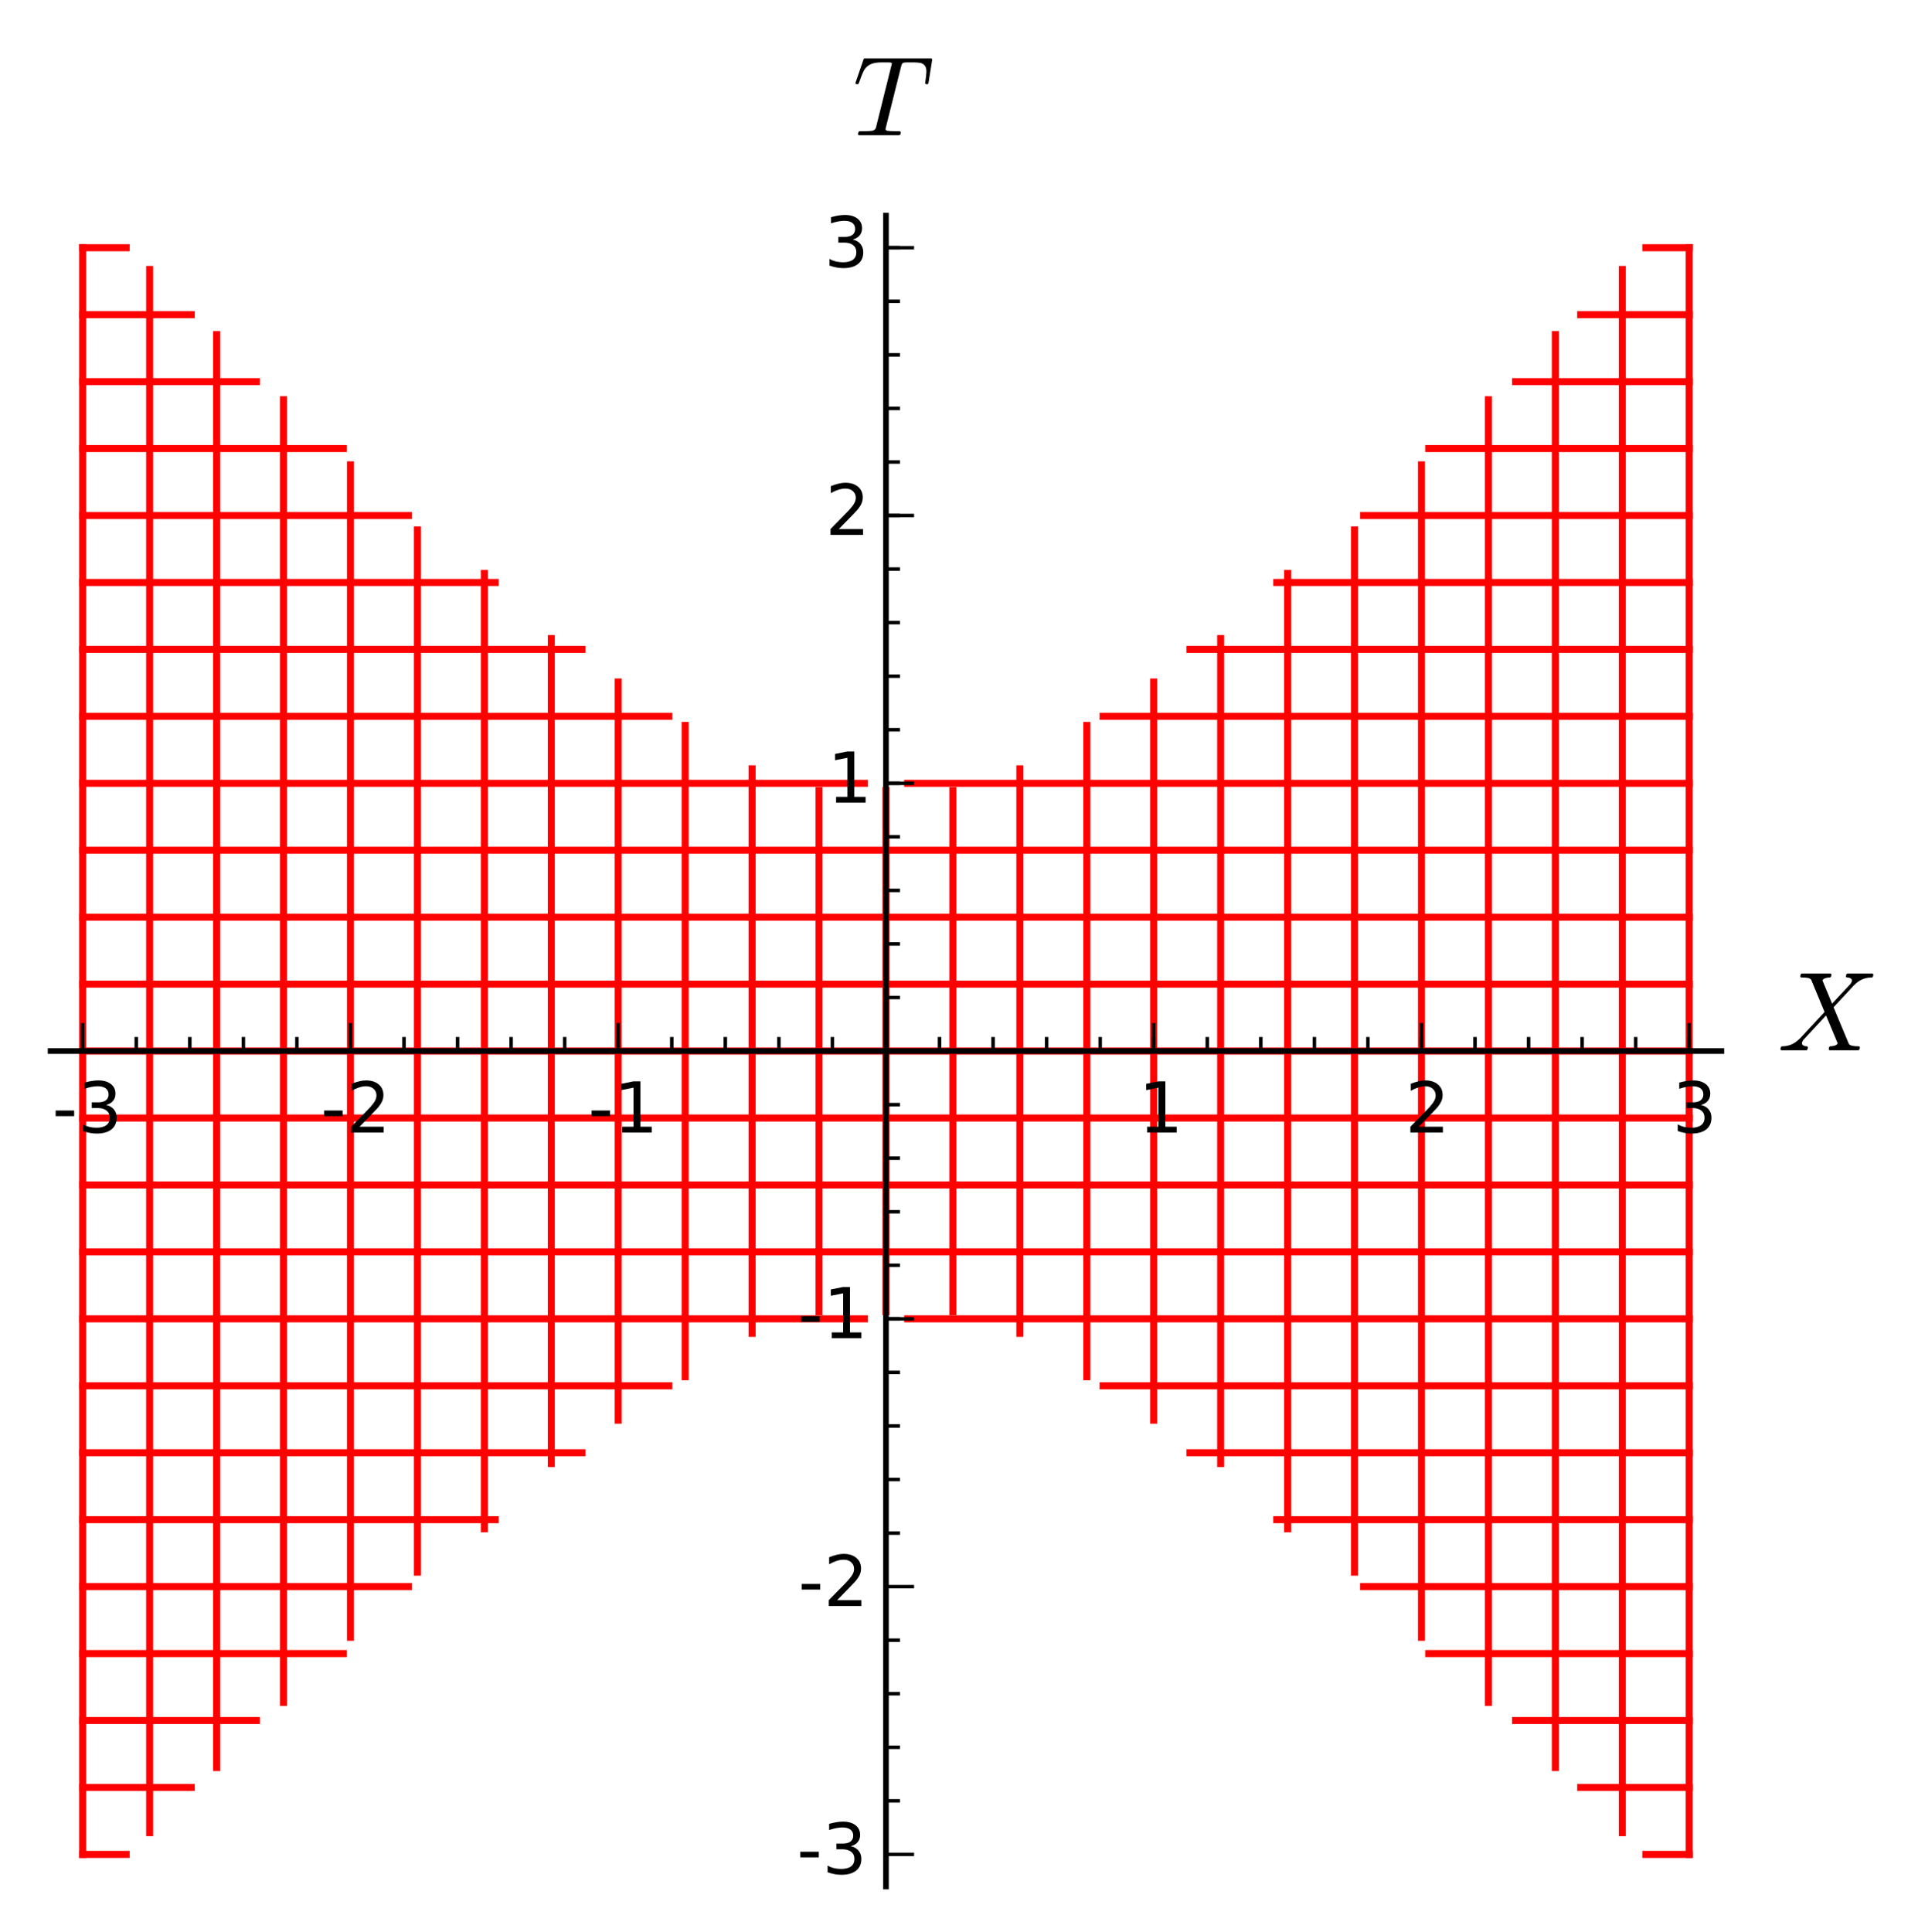 <?xml version="1.0" encoding="utf-8" standalone="no"?>
<!DOCTYPE svg PUBLIC "-//W3C//DTD SVG 1.1//EN"
  "http://www.w3.org/Graphics/SVG/1.1/DTD/svg11.dtd">
<!-- Created with matplotlib (http://matplotlib.org/) -->
<svg height="275pt" version="1.1" viewBox="0 0 273 275" width="273pt" xmlns="http://www.w3.org/2000/svg" xmlns:xlink="http://www.w3.org/1999/xlink">
 <defs>
  <style type="text/css">
*{stroke-linecap:butt;stroke-linejoin:round;}
  </style>
 </defs>
 <g id="figure_1">
  <g id="patch_1">
   <path d="
M0 275.962
L273.491 275.962
L273.491 0
L0 0
z
" style="fill:#ffffff;"/>
  </g>
  <g id="axes_1">
   <g id="patch_2">
    <path d="
M7.2 268.496
L245.011 268.496
L245.011 30.685
L7.2 30.685
z
" style="fill:#ffffff;"/>
   </g>
   <g id="line2d_1">
    <path clip-path="url(#pa3205854bb)" d="
M11.773 263.922
L11.773 260.832
L11.773 257.742
L11.773 254.652
L11.773 251.562
L11.773 248.472
L11.773 245.382
L11.773 242.292
L11.773 239.202
L11.773 236.112
L11.773 233.022
L11.773 229.932
L11.773 226.842
L11.773 223.752
L11.773 220.662
L11.773 217.572
L11.773 214.482
L11.773 211.392
L11.773 208.301
L11.773 205.211
L11.773 202.121
L11.773 199.031
L11.773 195.941
L11.773 192.851
L11.773 189.761
L11.773 186.671
L11.773 183.581
L11.773 180.491
L11.773 177.401
L11.773 174.311
L11.773 171.221
L11.773 168.131
L11.773 165.041
L11.773 161.951
L11.773 158.861
L11.773 155.77
L11.773 152.68
L11.773 149.59
L11.773 146.5
L11.773 143.41
L11.773 140.32
L11.773 137.23
L11.773 134.14
L11.773 131.05
L11.773 127.96
L11.773 124.87
L11.773 121.78
L11.773 118.69
L11.773 115.6
L11.773 112.51
L11.773 109.42
L11.773 106.33
L11.773 103.24
L11.773 100.149
L11.773 97.059
L11.773 93.969
L11.773 90.879
L11.773 87.789
L11.773 84.699
L11.773 81.609
L11.773 78.519
L11.773 75.429
L11.773 72.339
L11.773 69.249
L11.773 66.159
L11.773 63.069
L11.773 59.979
L11.773 56.889
L11.773 53.799
L11.773 50.709
L11.773 47.618
L11.773 44.529
L11.773 41.438
L11.773 38.348
L11.773 35.258" style="fill:none;stroke:#ff0000;stroke-linecap:square;"/>
   </g>
   <g id="line2d_2">
    <path clip-path="url(#pa3205854bb)" d="
M21.301 260.832
L21.301 257.742
L21.301 254.652
L21.301 251.562
L21.301 248.472
L21.301 245.382
L21.301 242.292
L21.301 239.202
L21.301 236.112
L21.301 233.022
L21.301 229.932
L21.301 226.842
L21.301 223.752
L21.301 220.662
L21.301 217.572
L21.301 214.482
L21.301 211.392
L21.301 208.301
L21.301 205.211
L21.301 202.121
L21.301 199.031
L21.301 195.941
L21.301 192.851
L21.301 189.761
L21.301 186.671
L21.301 183.581
L21.301 180.491
L21.301 177.401
L21.301 174.311
L21.301 171.221
L21.301 168.131
L21.301 165.041
L21.301 161.951
L21.301 158.861
L21.301 155.77
L21.301 152.68
L21.301 149.59
L21.301 146.5
L21.301 143.41
L21.301 140.32
L21.301 137.23
L21.301 134.14
L21.301 131.05
L21.301 127.96
L21.301 124.87
L21.301 121.78
L21.301 118.69
L21.301 115.6
L21.301 112.51
L21.301 109.42
L21.301 106.33
L21.301 103.24
L21.301 100.149
L21.301 97.059
L21.301 93.969
L21.301 90.879
L21.301 87.789
L21.301 84.699
L21.301 81.609
L21.301 78.519
L21.301 75.429
L21.301 72.339
L21.301 69.249
L21.301 66.159
L21.301 63.069
L21.301 59.979
L21.301 56.889
L21.301 53.799
L21.301 50.709
L21.301 47.618
L21.301 44.529
L21.301 41.438
L21.301 38.348" style="fill:none;stroke:#ff0000;stroke-linecap:square;"/>
   </g>
   <g id="line2d_3">
    <path clip-path="url(#pa3205854bb)" d="
M30.829 251.562
L30.829 248.472
L30.829 245.382
L30.829 242.292
L30.829 239.202
L30.829 236.112
L30.829 233.022
L30.829 229.932
L30.829 226.842
L30.829 223.752
L30.829 220.662
L30.829 217.572
L30.829 214.482
L30.829 211.392
L30.829 208.301
L30.829 205.211
L30.829 202.121
L30.829 199.031
L30.829 195.941
L30.829 192.851
L30.829 189.761
L30.829 186.671
L30.829 183.581
L30.829 180.491
L30.829 177.401
L30.829 174.311
L30.829 171.221
L30.829 168.131
L30.829 165.041
L30.829 161.951
L30.829 158.861
L30.829 155.77
L30.829 152.68
L30.829 149.59
L30.829 146.5
L30.829 143.41
L30.829 140.32
L30.829 137.23
L30.829 134.14
L30.829 131.05
L30.829 127.96
L30.829 124.87
L30.829 121.78
L30.829 118.69
L30.829 115.6
L30.829 112.51
L30.829 109.42
L30.829 106.33
L30.829 103.24
L30.829 100.149
L30.829 97.059
L30.829 93.969
L30.829 90.879
L30.829 87.789
L30.829 84.699
L30.829 81.609
L30.829 78.519
L30.829 75.429
L30.829 72.339
L30.829 69.249
L30.829 66.159
L30.829 63.069
L30.829 59.979
L30.829 56.889
L30.829 53.799
L30.829 50.709
L30.829 47.618" style="fill:none;stroke:#ff0000;stroke-linecap:square;"/>
   </g>
   <g id="line2d_4">
    <path clip-path="url(#pa3205854bb)" d="
M40.356 242.292
L40.356 239.202
L40.356 236.112
L40.356 233.022
L40.356 229.932
L40.356 226.842
L40.356 223.752
L40.356 220.662
L40.356 217.572
L40.356 214.482
L40.356 211.392
L40.356 208.301
L40.356 205.211
L40.356 202.121
L40.356 199.031
L40.356 195.941
L40.356 192.851
L40.356 189.761
L40.356 186.671
L40.356 183.581
L40.356 180.491
L40.356 177.401
L40.356 174.311
L40.356 171.221
L40.356 168.131
L40.356 165.041
L40.356 161.951
L40.356 158.861
L40.356 155.77
L40.356 152.68
L40.356 149.59
L40.356 146.5
L40.356 143.41
L40.356 140.32
L40.356 137.23
L40.356 134.14
L40.356 131.05
L40.356 127.96
L40.356 124.87
L40.356 121.78
L40.356 118.69
L40.356 115.6
L40.356 112.51
L40.356 109.42
L40.356 106.33
L40.356 103.24
L40.356 100.149
L40.356 97.059
L40.356 93.969
L40.356 90.879
L40.356 87.789
L40.356 84.699
L40.356 81.609
L40.356 78.519
L40.356 75.429
L40.356 72.339
L40.356 69.249
L40.356 66.159
L40.356 63.069
L40.356 59.979
L40.356 56.889" style="fill:none;stroke:#ff0000;stroke-linecap:square;"/>
   </g>
   <g id="line2d_5">
    <path clip-path="url(#pa3205854bb)" d="
M49.884 233.022
L49.884 229.932
L49.884 226.842
L49.884 223.752
L49.884 220.662
L49.884 217.572
L49.884 214.482
L49.884 211.392
L49.884 208.301
L49.884 205.211
L49.884 202.121
L49.884 199.031
L49.884 195.941
L49.884 192.851
L49.884 189.761
L49.884 186.671
L49.884 183.581
L49.884 180.491
L49.884 177.401
L49.884 174.311
L49.884 171.221
L49.884 168.131
L49.884 165.041
L49.884 161.951
L49.884 158.861
L49.884 155.77
L49.884 152.68
L49.884 149.59
L49.884 146.5
L49.884 143.41
L49.884 140.32
L49.884 137.23
L49.884 134.14
L49.884 131.05
L49.884 127.96
L49.884 124.87
L49.884 121.78
L49.884 118.69
L49.884 115.6
L49.884 112.51
L49.884 109.42
L49.884 106.33
L49.884 103.24
L49.884 100.149
L49.884 97.059
L49.884 93.969
L49.884 90.879
L49.884 87.789
L49.884 84.699
L49.884 81.609
L49.884 78.519
L49.884 75.429
L49.884 72.339
L49.884 69.249
L49.884 66.159" style="fill:none;stroke:#ff0000;stroke-linecap:square;"/>
   </g>
   <g id="line2d_6">
    <path clip-path="url(#pa3205854bb)" d="
M59.412 223.752
L59.412 220.662
L59.412 217.572
L59.412 214.482
L59.412 211.392
L59.412 208.301
L59.412 205.211
L59.412 202.121
L59.412 199.031
L59.412 195.941
L59.412 192.851
L59.412 189.761
L59.412 186.671
L59.412 183.581
L59.412 180.491
L59.412 177.401
L59.412 174.311
L59.412 171.221
L59.412 168.131
L59.412 165.041
L59.412 161.951
L59.412 158.861
L59.412 155.77
L59.412 152.68
L59.412 149.59
L59.412 146.5
L59.412 143.41
L59.412 140.32
L59.412 137.23
L59.412 134.14
L59.412 131.05
L59.412 127.96
L59.412 124.87
L59.412 121.78
L59.412 118.69
L59.412 115.6
L59.412 112.51
L59.412 109.42
L59.412 106.33
L59.412 103.24
L59.412 100.149
L59.412 97.059
L59.412 93.969
L59.412 90.879
L59.412 87.789
L59.412 84.699
L59.412 81.609
L59.412 78.519
L59.412 75.429" style="fill:none;stroke:#ff0000;stroke-linecap:square;"/>
   </g>
   <g id="line2d_7">
    <path clip-path="url(#pa3205854bb)" d="
M68.939 217.572
L68.939 214.482
L68.939 211.392
L68.939 208.301
L68.939 205.211
L68.939 202.121
L68.939 199.031
L68.939 195.941
L68.939 192.851
L68.939 189.761
L68.939 186.671
L68.939 183.581
L68.939 180.491
L68.939 177.401
L68.939 174.311
L68.939 171.221
L68.939 168.131
L68.939 165.041
L68.939 161.951
L68.939 158.861
L68.939 155.77
L68.939 152.68
L68.939 149.59
L68.939 146.5
L68.939 143.41
L68.939 140.32
L68.939 137.23
L68.939 134.14
L68.939 131.05
L68.939 127.96
L68.939 124.87
L68.939 121.78
L68.939 118.69
L68.939 115.6
L68.939 112.51
L68.939 109.42
L68.939 106.33
L68.939 103.24
L68.939 100.149
L68.939 97.059
L68.939 93.969
L68.939 90.879
L68.939 87.789
L68.939 84.699
L68.939 81.609" style="fill:none;stroke:#ff0000;stroke-linecap:square;"/>
   </g>
   <g id="line2d_8">
    <path clip-path="url(#pa3205854bb)" d="
M78.467 208.301
L78.467 205.211
L78.467 202.121
L78.467 199.031
L78.467 195.941
L78.467 192.851
L78.467 189.761
L78.467 186.671
L78.467 183.581
L78.467 180.491
L78.467 177.401
L78.467 174.311
L78.467 171.221
L78.467 168.131
L78.467 165.041
L78.467 161.951
L78.467 158.861
L78.467 155.77
L78.467 152.68
L78.467 149.59
L78.467 146.5
L78.467 143.41
L78.467 140.32
L78.467 137.23
L78.467 134.14
L78.467 131.05
L78.467 127.96
L78.467 124.87
L78.467 121.78
L78.467 118.69
L78.467 115.6
L78.467 112.51
L78.467 109.42
L78.467 106.33
L78.467 103.24
L78.467 100.149
L78.467 97.059
L78.467 93.969
L78.467 90.879" style="fill:none;stroke:#ff0000;stroke-linecap:square;"/>
   </g>
   <g id="line2d_9">
    <path clip-path="url(#pa3205854bb)" d="
M87.995 202.121
L87.995 199.031
L87.995 195.941
L87.995 192.851
L87.995 189.761
L87.995 186.671
L87.995 183.581
L87.995 180.491
L87.995 177.401
L87.995 174.311
L87.995 171.221
L87.995 168.131
L87.995 165.041
L87.995 161.951
L87.995 158.861
L87.995 155.77
L87.995 152.68
L87.995 149.59
L87.995 146.5
L87.995 143.41
L87.995 140.32
L87.995 137.23
L87.995 134.14
L87.995 131.05
L87.995 127.96
L87.995 124.87
L87.995 121.78
L87.995 118.69
L87.995 115.6
L87.995 112.51
L87.995 109.42
L87.995 106.33
L87.995 103.24
L87.995 100.149
L87.995 97.059" style="fill:none;stroke:#ff0000;stroke-linecap:square;"/>
   </g>
   <g id="line2d_10">
    <path clip-path="url(#pa3205854bb)" d="
M97.522 195.941
L97.522 192.851
L97.522 189.761
L97.522 186.671
L97.522 183.581
L97.522 180.491
L97.522 177.401
L97.522 174.311
L97.522 171.221
L97.522 168.131
L97.522 165.041
L97.522 161.951
L97.522 158.861
L97.522 155.77
L97.522 152.68
L97.522 149.59
L97.522 146.5
L97.522 143.41
L97.522 140.32
L97.522 137.23
L97.522 134.14
L97.522 131.05
L97.522 127.96
L97.522 124.87
L97.522 121.78
L97.522 118.69
L97.522 115.6
L97.522 112.51
L97.522 109.42
L97.522 106.33
L97.522 103.24" style="fill:none;stroke:#ff0000;stroke-linecap:square;"/>
   </g>
   <g id="line2d_11">
    <path clip-path="url(#pa3205854bb)" d="
M107.05 189.761
L107.05 186.671
L107.05 183.581
L107.05 180.491
L107.05 177.401
L107.05 174.311
L107.05 171.221
L107.05 168.131
L107.05 165.041
L107.05 161.951
L107.05 158.861
L107.05 155.77
L107.05 152.68
L107.05 149.59
L107.05 146.5
L107.05 143.41
L107.05 140.32
L107.05 137.23
L107.05 134.14
L107.05 131.05
L107.05 127.96
L107.05 124.87
L107.05 121.78
L107.05 118.69
L107.05 115.6
L107.05 112.51
L107.05 109.42" style="fill:none;stroke:#ff0000;stroke-linecap:square;"/>
   </g>
   <g id="line2d_12">
    <path clip-path="url(#pa3205854bb)" d="
M116.578 186.671
L116.578 183.581
L116.578 180.491
L116.578 177.401
L116.578 174.311
L116.578 171.221
L116.578 168.131
L116.578 165.041
L116.578 161.951
L116.578 158.861
L116.578 155.77
L116.578 152.68
L116.578 149.59
L116.578 146.5
L116.578 143.41
L116.578 140.32
L116.578 137.23
L116.578 134.14
L116.578 131.05
L116.578 127.96
L116.578 124.87
L116.578 121.78
L116.578 118.69
L116.578 115.6
L116.578 112.51" style="fill:none;stroke:#ff0000;stroke-linecap:square;"/>
   </g>
   <g id="line2d_13">
    <path clip-path="url(#pa3205854bb)" d="
M126.105 186.671
L126.105 183.581
L126.105 180.491
L126.105 177.401
L126.105 174.311
L126.105 171.221
L126.105 168.131
L126.105 165.041
L126.105 161.951
L126.105 158.861
L126.105 155.77
L126.105 152.68
L126.105 149.59
L126.105 146.5
L126.105 143.41
L126.105 140.32
L126.105 137.23
L126.105 134.14
L126.105 131.05
L126.105 127.96
L126.105 124.87
L126.105 121.78
L126.105 118.69
L126.105 115.6
L126.105 112.51" style="fill:none;stroke:#ff0000;stroke-linecap:square;"/>
   </g>
   <g id="line2d_14">
    <path clip-path="url(#pa3205854bb)" d="
M135.633 186.671
L135.633 183.581
L135.633 180.491
L135.633 177.401
L135.633 174.311
L135.633 171.221
L135.633 168.131
L135.633 165.041
L135.633 161.951
L135.633 158.861
L135.633 155.77
L135.633 152.68
L135.633 149.59
L135.633 146.5
L135.633 143.41
L135.633 140.32
L135.633 137.23
L135.633 134.14
L135.633 131.05
L135.633 127.96
L135.633 124.87
L135.633 121.78
L135.633 118.69
L135.633 115.6
L135.633 112.51" style="fill:none;stroke:#ff0000;stroke-linecap:square;"/>
   </g>
   <g id="line2d_15">
    <path clip-path="url(#pa3205854bb)" d="
M145.161 189.761
L145.161 186.671
L145.161 183.581
L145.161 180.491
L145.161 177.401
L145.161 174.311
L145.161 171.221
L145.161 168.131
L145.161 165.041
L145.161 161.951
L145.161 158.861
L145.161 155.77
L145.161 152.68
L145.161 149.59
L145.161 146.5
L145.161 143.41
L145.161 140.32
L145.161 137.23
L145.161 134.14
L145.161 131.05
L145.161 127.96
L145.161 124.87
L145.161 121.78
L145.161 118.69
L145.161 115.6
L145.161 112.51
L145.161 109.42" style="fill:none;stroke:#ff0000;stroke-linecap:square;"/>
   </g>
   <g id="line2d_16">
    <path clip-path="url(#pa3205854bb)" d="
M154.688 195.941
L154.688 192.851
L154.688 189.761
L154.688 186.671
L154.688 183.581
L154.688 180.491
L154.688 177.401
L154.688 174.311
L154.688 171.221
L154.688 168.131
L154.688 165.041
L154.688 161.951
L154.688 158.861
L154.688 155.77
L154.688 152.68
L154.688 149.59
L154.688 146.5
L154.688 143.41
L154.688 140.32
L154.688 137.23
L154.688 134.14
L154.688 131.05
L154.688 127.96
L154.688 124.87
L154.688 121.78
L154.688 118.69
L154.688 115.6
L154.688 112.51
L154.688 109.42
L154.688 106.33
L154.688 103.24" style="fill:none;stroke:#ff0000;stroke-linecap:square;"/>
   </g>
   <g id="line2d_17">
    <path clip-path="url(#pa3205854bb)" d="
M164.216 202.121
L164.216 199.031
L164.216 195.941
L164.216 192.851
L164.216 189.761
L164.216 186.671
L164.216 183.581
L164.216 180.491
L164.216 177.401
L164.216 174.311
L164.216 171.221
L164.216 168.131
L164.216 165.041
L164.216 161.951
L164.216 158.861
L164.216 155.77
L164.216 152.68
L164.216 149.59
L164.216 146.5
L164.216 143.41
L164.216 140.32
L164.216 137.23
L164.216 134.14
L164.216 131.05
L164.216 127.96
L164.216 124.87
L164.216 121.78
L164.216 118.69
L164.216 115.6
L164.216 112.51
L164.216 109.42
L164.216 106.33
L164.216 103.24
L164.216 100.149
L164.216 97.059" style="fill:none;stroke:#ff0000;stroke-linecap:square;"/>
   </g>
   <g id="line2d_18">
    <path clip-path="url(#pa3205854bb)" d="
M173.744 208.301
L173.744 205.211
L173.744 202.121
L173.744 199.031
L173.744 195.941
L173.744 192.851
L173.744 189.761
L173.744 186.671
L173.744 183.581
L173.744 180.491
L173.744 177.401
L173.744 174.311
L173.744 171.221
L173.744 168.131
L173.744 165.041
L173.744 161.951
L173.744 158.861
L173.744 155.77
L173.744 152.68
L173.744 149.59
L173.744 146.5
L173.744 143.41
L173.744 140.32
L173.744 137.23
L173.744 134.14
L173.744 131.05
L173.744 127.96
L173.744 124.87
L173.744 121.78
L173.744 118.69
L173.744 115.6
L173.744 112.51
L173.744 109.42
L173.744 106.33
L173.744 103.24
L173.744 100.149
L173.744 97.059
L173.744 93.969
L173.744 90.879" style="fill:none;stroke:#ff0000;stroke-linecap:square;"/>
   </g>
   <g id="line2d_19">
    <path clip-path="url(#pa3205854bb)" d="
M183.271 217.572
L183.271 214.482
L183.271 211.392
L183.271 208.301
L183.271 205.211
L183.271 202.121
L183.271 199.031
L183.271 195.941
L183.271 192.851
L183.271 189.761
L183.271 186.671
L183.271 183.581
L183.271 180.491
L183.271 177.401
L183.271 174.311
L183.271 171.221
L183.271 168.131
L183.271 165.041
L183.271 161.951
L183.271 158.861
L183.271 155.77
L183.271 152.68
L183.271 149.59
L183.271 146.5
L183.271 143.41
L183.271 140.32
L183.271 137.23
L183.271 134.14
L183.271 131.05
L183.271 127.96
L183.271 124.87
L183.271 121.78
L183.271 118.69
L183.271 115.6
L183.271 112.51
L183.271 109.42
L183.271 106.33
L183.271 103.24
L183.271 100.149
L183.271 97.059
L183.271 93.969
L183.271 90.879
L183.271 87.789
L183.271 84.699
L183.271 81.609" style="fill:none;stroke:#ff0000;stroke-linecap:square;"/>
   </g>
   <g id="line2d_20">
    <path clip-path="url(#pa3205854bb)" d="
M192.799 223.752
L192.799 220.662
L192.799 217.572
L192.799 214.482
L192.799 211.392
L192.799 208.301
L192.799 205.211
L192.799 202.121
L192.799 199.031
L192.799 195.941
L192.799 192.851
L192.799 189.761
L192.799 186.671
L192.799 183.581
L192.799 180.491
L192.799 177.401
L192.799 174.311
L192.799 171.221
L192.799 168.131
L192.799 165.041
L192.799 161.951
L192.799 158.861
L192.799 155.77
L192.799 152.68
L192.799 149.59
L192.799 146.5
L192.799 143.41
L192.799 140.32
L192.799 137.23
L192.799 134.14
L192.799 131.05
L192.799 127.96
L192.799 124.87
L192.799 121.78
L192.799 118.69
L192.799 115.6
L192.799 112.51
L192.799 109.42
L192.799 106.33
L192.799 103.24
L192.799 100.149
L192.799 97.059
L192.799 93.969
L192.799 90.879
L192.799 87.789
L192.799 84.699
L192.799 81.609
L192.799 78.519
L192.799 75.429" style="fill:none;stroke:#ff0000;stroke-linecap:square;"/>
   </g>
   <g id="line2d_21">
    <path clip-path="url(#pa3205854bb)" d="
M202.327 233.022
L202.327 229.932
L202.327 226.842
L202.327 223.752
L202.327 220.662
L202.327 217.572
L202.327 214.482
L202.327 211.392
L202.327 208.301
L202.327 205.211
L202.327 202.121
L202.327 199.031
L202.327 195.941
L202.327 192.851
L202.327 189.761
L202.327 186.671
L202.327 183.581
L202.327 180.491
L202.327 177.401
L202.327 174.311
L202.327 171.221
L202.327 168.131
L202.327 165.041
L202.327 161.951
L202.327 158.861
L202.327 155.77
L202.327 152.68
L202.327 149.59
L202.327 146.5
L202.327 143.41
L202.327 140.32
L202.327 137.23
L202.327 134.14
L202.327 131.05
L202.327 127.96
L202.327 124.87
L202.327 121.78
L202.327 118.69
L202.327 115.6
L202.327 112.51
L202.327 109.42
L202.327 106.33
L202.327 103.24
L202.327 100.149
L202.327 97.059
L202.327 93.969
L202.327 90.879
L202.327 87.789
L202.327 84.699
L202.327 81.609
L202.327 78.519
L202.327 75.429
L202.327 72.339
L202.327 69.249
L202.327 66.159" style="fill:none;stroke:#ff0000;stroke-linecap:square;"/>
   </g>
   <g id="line2d_22">
    <path clip-path="url(#pa3205854bb)" d="
M211.854 242.292
L211.854 239.202
L211.854 236.112
L211.854 233.022
L211.854 229.932
L211.854 226.842
L211.854 223.752
L211.854 220.662
L211.854 217.572
L211.854 214.482
L211.854 211.392
L211.854 208.301
L211.854 205.211
L211.854 202.121
L211.854 199.031
L211.854 195.941
L211.854 192.851
L211.854 189.761
L211.854 186.671
L211.854 183.581
L211.854 180.491
L211.854 177.401
L211.854 174.311
L211.854 171.221
L211.854 168.131
L211.854 165.041
L211.854 161.951
L211.854 158.861
L211.854 155.77
L211.854 152.68
L211.854 149.59
L211.854 146.5
L211.854 143.41
L211.854 140.32
L211.854 137.23
L211.854 134.14
L211.854 131.05
L211.854 127.96
L211.854 124.87
L211.854 121.78
L211.854 118.69
L211.854 115.6
L211.854 112.51
L211.854 109.42
L211.854 106.33
L211.854 103.24
L211.854 100.149
L211.854 97.059
L211.854 93.969
L211.854 90.879
L211.854 87.789
L211.854 84.699
L211.854 81.609
L211.854 78.519
L211.854 75.429
L211.854 72.339
L211.854 69.249
L211.854 66.159
L211.854 63.069
L211.854 59.979
L211.854 56.889" style="fill:none;stroke:#ff0000;stroke-linecap:square;"/>
   </g>
   <g id="line2d_23">
    <path clip-path="url(#pa3205854bb)" d="
M221.382 251.562
L221.382 248.472
L221.382 245.382
L221.382 242.292
L221.382 239.202
L221.382 236.112
L221.382 233.022
L221.382 229.932
L221.382 226.842
L221.382 223.752
L221.382 220.662
L221.382 217.572
L221.382 214.482
L221.382 211.392
L221.382 208.301
L221.382 205.211
L221.382 202.121
L221.382 199.031
L221.382 195.941
L221.382 192.851
L221.382 189.761
L221.382 186.671
L221.382 183.581
L221.382 180.491
L221.382 177.401
L221.382 174.311
L221.382 171.221
L221.382 168.131
L221.382 165.041
L221.382 161.951
L221.382 158.861
L221.382 155.77
L221.382 152.68
L221.382 149.59
L221.382 146.5
L221.382 143.41
L221.382 140.32
L221.382 137.23
L221.382 134.14
L221.382 131.05
L221.382 127.96
L221.382 124.87
L221.382 121.78
L221.382 118.69
L221.382 115.6
L221.382 112.51
L221.382 109.42
L221.382 106.33
L221.382 103.24
L221.382 100.149
L221.382 97.059
L221.382 93.969
L221.382 90.879
L221.382 87.789
L221.382 84.699
L221.382 81.609
L221.382 78.519
L221.382 75.429
L221.382 72.339
L221.382 69.249
L221.382 66.159
L221.382 63.069
L221.382 59.979
L221.382 56.889
L221.382 53.799
L221.382 50.709
L221.382 47.618" style="fill:none;stroke:#ff0000;stroke-linecap:square;"/>
   </g>
   <g id="line2d_24">
    <path clip-path="url(#pa3205854bb)" d="
M230.91 260.832
L230.91 257.742
L230.91 254.652
L230.91 251.562
L230.91 248.472
L230.91 245.382
L230.91 242.292
L230.91 239.202
L230.91 236.112
L230.91 233.022
L230.91 229.932
L230.91 226.842
L230.91 223.752
L230.91 220.662
L230.91 217.572
L230.91 214.482
L230.91 211.392
L230.91 208.301
L230.91 205.211
L230.91 202.121
L230.91 199.031
L230.91 195.941
L230.91 192.851
L230.91 189.761
L230.91 186.671
L230.91 183.581
L230.91 180.491
L230.91 177.401
L230.91 174.311
L230.91 171.221
L230.91 168.131
L230.91 165.041
L230.91 161.951
L230.91 158.861
L230.91 155.77
L230.91 152.68
L230.91 149.59
L230.91 146.5
L230.91 143.41
L230.91 140.32
L230.91 137.23
L230.91 134.14
L230.91 131.05
L230.91 127.96
L230.91 124.87
L230.91 121.78
L230.91 118.69
L230.91 115.6
L230.91 112.51
L230.91 109.42
L230.91 106.33
L230.91 103.24
L230.91 100.149
L230.91 97.059
L230.91 93.969
L230.91 90.879
L230.91 87.789
L230.91 84.699
L230.91 81.609
L230.91 78.519
L230.91 75.429
L230.91 72.339
L230.91 69.249
L230.91 66.159
L230.91 63.069
L230.91 59.979
L230.91 56.889
L230.91 53.799
L230.91 50.709
L230.91 47.618
L230.91 44.529
L230.91 41.438
L230.91 38.348" style="fill:none;stroke:#ff0000;stroke-linecap:square;"/>
   </g>
   <g id="line2d_25">
    <path clip-path="url(#pa3205854bb)" d="
M240.437 263.922
L240.437 260.832
L240.437 257.742
L240.437 254.652
L240.437 251.562
L240.437 248.472
L240.437 245.382
L240.437 242.292
L240.437 239.202
L240.437 236.112
L240.437 233.022
L240.437 229.932
L240.437 226.842
L240.437 223.752
L240.437 220.662
L240.437 217.572
L240.437 214.482
L240.437 211.392
L240.437 208.301
L240.437 205.211
L240.437 202.121
L240.437 199.031
L240.437 195.941
L240.437 192.851
L240.437 189.761
L240.437 186.671
L240.437 183.581
L240.437 180.491
L240.437 177.401
L240.437 174.311
L240.437 171.221
L240.437 168.131
L240.437 165.041
L240.437 161.951
L240.437 158.861
L240.437 155.77
L240.437 152.68
L240.437 149.59
L240.437 146.5
L240.437 143.41
L240.437 140.32
L240.437 137.23
L240.437 134.14
L240.437 131.05
L240.437 127.96
L240.437 124.87
L240.437 121.78
L240.437 118.69
L240.437 115.6
L240.437 112.51
L240.437 109.42
L240.437 106.33
L240.437 103.24
L240.437 100.149
L240.437 97.059
L240.437 93.969
L240.437 90.879
L240.437 87.789
L240.437 84.699
L240.437 81.609
L240.437 78.519
L240.437 75.429
L240.437 72.339
L240.437 69.249
L240.437 66.159
L240.437 63.069
L240.437 59.979
L240.437 56.889
L240.437 53.799
L240.437 50.709
L240.437 47.618
L240.437 44.529
L240.437 41.438
L240.437 38.348
L240.437 35.258" style="fill:none;stroke:#ff0000;stroke-linecap:square;"/>
   </g>
   <g id="line2d_26">
    <path clip-path="url(#pa3205854bb)" d="
M11.773 263.922
L14.863 263.922
L17.953 263.922" style="fill:none;stroke:#ff0000;stroke-linecap:square;"/>
   </g>
   <g id="line2d_27">
    <path clip-path="url(#pa3205854bb)" d="
M234.257 263.922
L237.347 263.922
L240.437 263.922" style="fill:none;stroke:#ff0000;stroke-linecap:square;"/>
   </g>
   <g id="line2d_28">
    <path clip-path="url(#pa3205854bb)" d="
M11.773 254.395
L14.863 254.395
L17.953 254.395
L21.044 254.395
L24.134 254.395
L27.224 254.395" style="fill:none;stroke:#ff0000;stroke-linecap:square;"/>
   </g>
   <g id="line2d_29">
    <path clip-path="url(#pa3205854bb)" d="
M224.987 254.395
L228.077 254.395
L231.167 254.395
L234.257 254.395
L237.347 254.395
L240.437 254.395" style="fill:none;stroke:#ff0000;stroke-linecap:square;"/>
   </g>
   <g id="line2d_30">
    <path clip-path="url(#pa3205854bb)" d="
M11.773 244.867
L14.863 244.867
L17.953 244.867
L21.044 244.867
L24.134 244.867
L27.224 244.867
L30.314 244.867
L33.404 244.867
L36.494 244.867" style="fill:none;stroke:#ff0000;stroke-linecap:square;"/>
   </g>
   <g id="line2d_31">
    <path clip-path="url(#pa3205854bb)" d="
M215.717 244.867
L218.807 244.867
L221.897 244.867
L224.987 244.867
L228.077 244.867
L231.167 244.867
L234.257 244.867
L237.347 244.867
L240.437 244.867" style="fill:none;stroke:#ff0000;stroke-linecap:square;"/>
   </g>
   <g id="line2d_32">
    <path clip-path="url(#pa3205854bb)" d="
M11.773 235.339
L14.863 235.339
L17.953 235.339
L21.044 235.339
L24.134 235.339
L27.224 235.339
L30.314 235.339
L33.404 235.339
L36.494 235.339
L39.584 235.339
L42.674 235.339
L45.764 235.339
L48.854 235.339" style="fill:none;stroke:#ff0000;stroke-linecap:square;"/>
   </g>
   <g id="line2d_33">
    <path clip-path="url(#pa3205854bb)" d="
M203.357 235.339
L206.447 235.339
L209.537 235.339
L212.627 235.339
L215.717 235.339
L218.807 235.339
L221.897 235.339
L224.987 235.339
L228.077 235.339
L231.167 235.339
L234.257 235.339
L237.347 235.339
L240.437 235.339" style="fill:none;stroke:#ff0000;stroke-linecap:square;"/>
   </g>
   <g id="line2d_34">
    <path clip-path="url(#pa3205854bb)" d="
M11.773 225.812
L14.863 225.812
L17.953 225.812
L21.044 225.812
L24.134 225.812
L27.224 225.812
L30.314 225.812
L33.404 225.812
L36.494 225.812
L39.584 225.812
L42.674 225.812
L45.764 225.812
L48.854 225.812
L51.944 225.812
L55.034 225.812
L58.124 225.812" style="fill:none;stroke:#ff0000;stroke-linecap:square;"/>
   </g>
   <g id="line2d_35">
    <path clip-path="url(#pa3205854bb)" d="
M194.087 225.812
L197.177 225.812
L200.267 225.812
L203.357 225.812
L206.447 225.812
L209.537 225.812
L212.627 225.812
L215.717 225.812
L218.807 225.812
L221.897 225.812
L224.987 225.812
L228.077 225.812
L231.167 225.812
L234.257 225.812
L237.347 225.812
L240.437 225.812" style="fill:none;stroke:#ff0000;stroke-linecap:square;"/>
   </g>
   <g id="line2d_36">
    <path clip-path="url(#pa3205854bb)" d="
M11.773 216.284
L14.863 216.284
L17.953 216.284
L21.044 216.284
L24.134 216.284
L27.224 216.284
L30.314 216.284
L33.404 216.284
L36.494 216.284
L39.584 216.284
L42.674 216.284
L45.764 216.284
L48.854 216.284
L51.944 216.284
L55.034 216.284
L58.124 216.284
L61.214 216.284
L64.304 216.284
L67.394 216.284
L70.484 216.284" style="fill:none;stroke:#ff0000;stroke-linecap:square;"/>
   </g>
   <g id="line2d_37">
    <path clip-path="url(#pa3205854bb)" d="
M181.726 216.284
L184.816 216.284
L187.907 216.284
L190.997 216.284
L194.087 216.284
L197.177 216.284
L200.267 216.284
L203.357 216.284
L206.447 216.284
L209.537 216.284
L212.627 216.284
L215.717 216.284
L218.807 216.284
L221.897 216.284
L224.987 216.284
L228.077 216.284
L231.167 216.284
L234.257 216.284
L237.347 216.284
L240.437 216.284" style="fill:none;stroke:#ff0000;stroke-linecap:square;"/>
   </g>
   <g id="line2d_38">
    <path clip-path="url(#pa3205854bb)" d="
M11.773 206.756
L14.863 206.756
L17.953 206.756
L21.044 206.756
L24.134 206.756
L27.224 206.756
L30.314 206.756
L33.404 206.756
L36.494 206.756
L39.584 206.756
L42.674 206.756
L45.764 206.756
L48.854 206.756
L51.944 206.756
L55.034 206.756
L58.124 206.756
L61.214 206.756
L64.304 206.756
L67.394 206.756
L70.484 206.756
L73.574 206.756
L76.665 206.756
L79.754 206.756
L82.845 206.756" style="fill:none;stroke:#ff0000;stroke-linecap:square;"/>
   </g>
   <g id="line2d_39">
    <path clip-path="url(#pa3205854bb)" d="
M169.366 206.756
L172.456 206.756
L175.546 206.756
L178.636 206.756
L181.726 206.756
L184.816 206.756
L187.907 206.756
L190.997 206.756
L194.087 206.756
L197.177 206.756
L200.267 206.756
L203.357 206.756
L206.447 206.756
L209.537 206.756
L212.627 206.756
L215.717 206.756
L218.807 206.756
L221.897 206.756
L224.987 206.756
L228.077 206.756
L231.167 206.756
L234.257 206.756
L237.347 206.756
L240.437 206.756" style="fill:none;stroke:#ff0000;stroke-linecap:square;"/>
   </g>
   <g id="line2d_40">
    <path clip-path="url(#pa3205854bb)" d="
M11.773 197.229
L14.863 197.229
L17.953 197.229
L21.044 197.229
L24.134 197.229
L27.224 197.229
L30.314 197.229
L33.404 197.229
L36.494 197.229
L39.584 197.229
L42.674 197.229
L45.764 197.229
L48.854 197.229
L51.944 197.229
L55.034 197.229
L58.124 197.229
L61.214 197.229
L64.304 197.229
L67.394 197.229
L70.484 197.229
L73.574 197.229
L76.665 197.229
L79.754 197.229
L82.845 197.229
L85.935 197.229
L89.025 197.229
L92.115 197.229
L95.205 197.229" style="fill:none;stroke:#ff0000;stroke-linecap:square;"/>
   </g>
   <g id="line2d_41">
    <path clip-path="url(#pa3205854bb)" d="
M157.006 197.229
L160.096 197.229
L163.186 197.229
L166.276 197.229
L169.366 197.229
L172.456 197.229
L175.546 197.229
L178.636 197.229
L181.726 197.229
L184.816 197.229
L187.907 197.229
L190.997 197.229
L194.087 197.229
L197.177 197.229
L200.267 197.229
L203.357 197.229
L206.447 197.229
L209.537 197.229
L212.627 197.229
L215.717 197.229
L218.807 197.229
L221.897 197.229
L224.987 197.229
L228.077 197.229
L231.167 197.229
L234.257 197.229
L237.347 197.229
L240.437 197.229" style="fill:none;stroke:#ff0000;stroke-linecap:square;"/>
   </g>
   <g id="line2d_42">
    <path clip-path="url(#pa3205854bb)" d="
M11.773 187.701
L14.863 187.701
L17.953 187.701
L21.044 187.701
L24.134 187.701
L27.224 187.701
L30.314 187.701
L33.404 187.701
L36.494 187.701
L39.584 187.701
L42.674 187.701
L45.764 187.701
L48.854 187.701
L51.944 187.701
L55.034 187.701
L58.124 187.701
L61.214 187.701
L64.304 187.701
L67.394 187.701
L70.484 187.701
L73.574 187.701
L76.665 187.701
L79.754 187.701
L82.845 187.701
L85.935 187.701
L89.025 187.701
L92.115 187.701
L95.205 187.701
L98.295 187.701
L101.385 187.701
L104.475 187.701
L107.565 187.701
L110.655 187.701
L113.745 187.701
L116.835 187.701
L119.925 187.701
L123.015 187.701" style="fill:none;stroke:#ff0000;stroke-linecap:square;"/>
   </g>
   <g id="line2d_43">
    <path clip-path="url(#pa3205854bb)" d="
M129.195 187.701
L132.285 187.701
L135.376 187.701
L138.466 187.701
L141.556 187.701
L144.646 187.701
L147.736 187.701
L150.826 187.701
L153.916 187.701
L157.006 187.701
L160.096 187.701
L163.186 187.701
L166.276 187.701
L169.366 187.701
L172.456 187.701
L175.546 187.701
L178.636 187.701
L181.726 187.701
L184.816 187.701
L187.907 187.701
L190.997 187.701
L194.087 187.701
L197.177 187.701
L200.267 187.701
L203.357 187.701
L206.447 187.701
L209.537 187.701
L212.627 187.701
L215.717 187.701
L218.807 187.701
L221.897 187.701
L224.987 187.701
L228.077 187.701
L231.167 187.701
L234.257 187.701
L237.347 187.701
L240.437 187.701" style="fill:none;stroke:#ff0000;stroke-linecap:square;"/>
   </g>
   <g id="line2d_44">
    <path clip-path="url(#pa3205854bb)" d="
M11.773 178.173
L14.863 178.173
L17.953 178.173
L21.044 178.173
L24.134 178.173
L27.224 178.173
L30.314 178.173
L33.404 178.173
L36.494 178.173
L39.584 178.173
L42.674 178.173
L45.764 178.173
L48.854 178.173
L51.944 178.173
L55.034 178.173
L58.124 178.173
L61.214 178.173
L64.304 178.173
L67.394 178.173
L70.484 178.173
L73.574 178.173
L76.665 178.173
L79.754 178.173
L82.845 178.173
L85.935 178.173
L89.025 178.173
L92.115 178.173
L95.205 178.173
L98.295 178.173
L101.385 178.173
L104.475 178.173
L107.565 178.173
L110.655 178.173
L113.745 178.173
L116.835 178.173
L119.925 178.173
L123.015 178.173
L126.105 178.173
L129.195 178.173
L132.285 178.173
L135.376 178.173
L138.466 178.173
L141.556 178.173
L144.646 178.173
L147.736 178.173
L150.826 178.173
L153.916 178.173
L157.006 178.173
L160.096 178.173
L163.186 178.173
L166.276 178.173
L169.366 178.173
L172.456 178.173
L175.546 178.173
L178.636 178.173
L181.726 178.173
L184.816 178.173
L187.907 178.173
L190.997 178.173
L194.087 178.173
L197.177 178.173
L200.267 178.173
L203.357 178.173
L206.447 178.173
L209.537 178.173
L212.627 178.173
L215.717 178.173
L218.807 178.173
L221.897 178.173
L224.987 178.173
L228.077 178.173
L231.167 178.173
L234.257 178.173
L237.347 178.173
L240.437 178.173" style="fill:none;stroke:#ff0000;stroke-linecap:square;"/>
   </g>
   <g id="line2d_45">
    <path clip-path="url(#pa3205854bb)" d="
M11.773 168.646
L14.863 168.646
L17.953 168.646
L21.044 168.646
L24.134 168.646
L27.224 168.646
L30.314 168.646
L33.404 168.646
L36.494 168.646
L39.584 168.646
L42.674 168.646
L45.764 168.646
L48.854 168.646
L51.944 168.646
L55.034 168.646
L58.124 168.646
L61.214 168.646
L64.304 168.646
L67.394 168.646
L70.484 168.646
L73.574 168.646
L76.665 168.646
L79.754 168.646
L82.845 168.646
L85.935 168.646
L89.025 168.646
L92.115 168.646
L95.205 168.646
L98.295 168.646
L101.385 168.646
L104.475 168.646
L107.565 168.646
L110.655 168.646
L113.745 168.646
L116.835 168.646
L119.925 168.646
L123.015 168.646
L126.105 168.646
L129.195 168.646
L132.285 168.646
L135.376 168.646
L138.466 168.646
L141.556 168.646
L144.646 168.646
L147.736 168.646
L150.826 168.646
L153.916 168.646
L157.006 168.646
L160.096 168.646
L163.186 168.646
L166.276 168.646
L169.366 168.646
L172.456 168.646
L175.546 168.646
L178.636 168.646
L181.726 168.646
L184.816 168.646
L187.907 168.646
L190.997 168.646
L194.087 168.646
L197.177 168.646
L200.267 168.646
L203.357 168.646
L206.447 168.646
L209.537 168.646
L212.627 168.646
L215.717 168.646
L218.807 168.646
L221.897 168.646
L224.987 168.646
L228.077 168.646
L231.167 168.646
L234.257 168.646
L237.347 168.646
L240.437 168.646" style="fill:none;stroke:#ff0000;stroke-linecap:square;"/>
   </g>
   <g id="line2d_46">
    <path clip-path="url(#pa3205854bb)" d="
M11.773 159.118
L14.863 159.118
L17.953 159.118
L21.044 159.118
L24.134 159.118
L27.224 159.118
L30.314 159.118
L33.404 159.118
L36.494 159.118
L39.584 159.118
L42.674 159.118
L45.764 159.118
L48.854 159.118
L51.944 159.118
L55.034 159.118
L58.124 159.118
L61.214 159.118
L64.304 159.118
L67.394 159.118
L70.484 159.118
L73.574 159.118
L76.665 159.118
L79.754 159.118
L82.845 159.118
L85.935 159.118
L89.025 159.118
L92.115 159.118
L95.205 159.118
L98.295 159.118
L101.385 159.118
L104.475 159.118
L107.565 159.118
L110.655 159.118
L113.745 159.118
L116.835 159.118
L119.925 159.118
L123.015 159.118
L126.105 159.118
L129.195 159.118
L132.285 159.118
L135.376 159.118
L138.466 159.118
L141.556 159.118
L144.646 159.118
L147.736 159.118
L150.826 159.118
L153.916 159.118
L157.006 159.118
L160.096 159.118
L163.186 159.118
L166.276 159.118
L169.366 159.118
L172.456 159.118
L175.546 159.118
L178.636 159.118
L181.726 159.118
L184.816 159.118
L187.907 159.118
L190.997 159.118
L194.087 159.118
L197.177 159.118
L200.267 159.118
L203.357 159.118
L206.447 159.118
L209.537 159.118
L212.627 159.118
L215.717 159.118
L218.807 159.118
L221.897 159.118
L224.987 159.118
L228.077 159.118
L231.167 159.118
L234.257 159.118
L237.347 159.118
L240.437 159.118" style="fill:none;stroke:#ff0000;stroke-linecap:square;"/>
   </g>
   <g id="line2d_47">
    <path clip-path="url(#pa3205854bb)" d="
M11.773 149.59
L14.863 149.59
L17.953 149.59
L21.044 149.59
L24.134 149.59
L27.224 149.59
L30.314 149.59
L33.404 149.59
L36.494 149.59
L39.584 149.59
L42.674 149.59
L45.764 149.59
L48.854 149.59
L51.944 149.59
L55.034 149.59
L58.124 149.59
L61.214 149.59
L64.304 149.59
L67.394 149.59
L70.484 149.59
L73.574 149.59
L76.665 149.59
L79.754 149.59
L82.845 149.59
L85.935 149.59
L89.025 149.59
L92.115 149.59
L95.205 149.59
L98.295 149.59
L101.385 149.59
L104.475 149.59
L107.565 149.59
L110.655 149.59
L113.745 149.59
L116.835 149.59
L119.925 149.59
L123.015 149.59
L126.105 149.59
L129.195 149.59
L132.285 149.59
L135.376 149.59
L138.466 149.59
L141.556 149.59
L144.646 149.59
L147.736 149.59
L150.826 149.59
L153.916 149.59
L157.006 149.59
L160.096 149.59
L163.186 149.59
L166.276 149.59
L169.366 149.59
L172.456 149.59
L175.546 149.59
L178.636 149.59
L181.726 149.59
L184.816 149.59
L187.907 149.59
L190.997 149.59
L194.087 149.59
L197.177 149.59
L200.267 149.59
L203.357 149.59
L206.447 149.59
L209.537 149.59
L212.627 149.59
L215.717 149.59
L218.807 149.59
L221.897 149.59
L224.987 149.59
L228.077 149.59
L231.167 149.59
L234.257 149.59
L237.347 149.59
L240.437 149.59" style="fill:none;stroke:#ff0000;stroke-linecap:square;"/>
   </g>
   <g id="line2d_48">
    <path clip-path="url(#pa3205854bb)" d="
M11.773 140.063
L14.863 140.063
L17.953 140.063
L21.044 140.063
L24.134 140.063
L27.224 140.063
L30.314 140.063
L33.404 140.063
L36.494 140.063
L39.584 140.063
L42.674 140.063
L45.764 140.063
L48.854 140.063
L51.944 140.063
L55.034 140.063
L58.124 140.063
L61.214 140.063
L64.304 140.063
L67.394 140.063
L70.484 140.063
L73.574 140.063
L76.665 140.063
L79.754 140.063
L82.845 140.063
L85.935 140.063
L89.025 140.063
L92.115 140.063
L95.205 140.063
L98.295 140.063
L101.385 140.063
L104.475 140.063
L107.565 140.063
L110.655 140.063
L113.745 140.063
L116.835 140.063
L119.925 140.063
L123.015 140.063
L126.105 140.063
L129.195 140.063
L132.285 140.063
L135.376 140.063
L138.466 140.063
L141.556 140.063
L144.646 140.063
L147.736 140.063
L150.826 140.063
L153.916 140.063
L157.006 140.063
L160.096 140.063
L163.186 140.063
L166.276 140.063
L169.366 140.063
L172.456 140.063
L175.546 140.063
L178.636 140.063
L181.726 140.063
L184.816 140.063
L187.907 140.063
L190.997 140.063
L194.087 140.063
L197.177 140.063
L200.267 140.063
L203.357 140.063
L206.447 140.063
L209.537 140.063
L212.627 140.063
L215.717 140.063
L218.807 140.063
L221.897 140.063
L224.987 140.063
L228.077 140.063
L231.167 140.063
L234.257 140.063
L237.347 140.063
L240.437 140.063" style="fill:none;stroke:#ff0000;stroke-linecap:square;"/>
   </g>
   <g id="line2d_49">
    <path clip-path="url(#pa3205854bb)" d="
M11.773 130.535
L14.863 130.535
L17.953 130.535
L21.044 130.535
L24.134 130.535
L27.224 130.535
L30.314 130.535
L33.404 130.535
L36.494 130.535
L39.584 130.535
L42.674 130.535
L45.764 130.535
L48.854 130.535
L51.944 130.535
L55.034 130.535
L58.124 130.535
L61.214 130.535
L64.304 130.535
L67.394 130.535
L70.484 130.535
L73.574 130.535
L76.665 130.535
L79.754 130.535
L82.845 130.535
L85.935 130.535
L89.025 130.535
L92.115 130.535
L95.205 130.535
L98.295 130.535
L101.385 130.535
L104.475 130.535
L107.565 130.535
L110.655 130.535
L113.745 130.535
L116.835 130.535
L119.925 130.535
L123.015 130.535
L126.105 130.535
L129.195 130.535
L132.285 130.535
L135.376 130.535
L138.466 130.535
L141.556 130.535
L144.646 130.535
L147.736 130.535
L150.826 130.535
L153.916 130.535
L157.006 130.535
L160.096 130.535
L163.186 130.535
L166.276 130.535
L169.366 130.535
L172.456 130.535
L175.546 130.535
L178.636 130.535
L181.726 130.535
L184.816 130.535
L187.907 130.535
L190.997 130.535
L194.087 130.535
L197.177 130.535
L200.267 130.535
L203.357 130.535
L206.447 130.535
L209.537 130.535
L212.627 130.535
L215.717 130.535
L218.807 130.535
L221.897 130.535
L224.987 130.535
L228.077 130.535
L231.167 130.535
L234.257 130.535
L237.347 130.535
L240.437 130.535" style="fill:none;stroke:#ff0000;stroke-linecap:square;"/>
   </g>
   <g id="line2d_50">
    <path clip-path="url(#pa3205854bb)" d="
M11.773 121.007
L14.863 121.007
L17.953 121.007
L21.044 121.007
L24.134 121.007
L27.224 121.007
L30.314 121.007
L33.404 121.007
L36.494 121.007
L39.584 121.007
L42.674 121.007
L45.764 121.007
L48.854 121.007
L51.944 121.007
L55.034 121.007
L58.124 121.007
L61.214 121.007
L64.304 121.007
L67.394 121.007
L70.484 121.007
L73.574 121.007
L76.665 121.007
L79.754 121.007
L82.845 121.007
L85.935 121.007
L89.025 121.007
L92.115 121.007
L95.205 121.007
L98.295 121.007
L101.385 121.007
L104.475 121.007
L107.565 121.007
L110.655 121.007
L113.745 121.007
L116.835 121.007
L119.925 121.007
L123.015 121.007
L126.105 121.007
L129.195 121.007
L132.285 121.007
L135.376 121.007
L138.466 121.007
L141.556 121.007
L144.646 121.007
L147.736 121.007
L150.826 121.007
L153.916 121.007
L157.006 121.007
L160.096 121.007
L163.186 121.007
L166.276 121.007
L169.366 121.007
L172.456 121.007
L175.546 121.007
L178.636 121.007
L181.726 121.007
L184.816 121.007
L187.907 121.007
L190.997 121.007
L194.087 121.007
L197.177 121.007
L200.267 121.007
L203.357 121.007
L206.447 121.007
L209.537 121.007
L212.627 121.007
L215.717 121.007
L218.807 121.007
L221.897 121.007
L224.987 121.007
L228.077 121.007
L231.167 121.007
L234.257 121.007
L237.347 121.007
L240.437 121.007" style="fill:none;stroke:#ff0000;stroke-linecap:square;"/>
   </g>
   <g id="line2d_51">
    <path clip-path="url(#pa3205854bb)" d="
M11.773 111.48
L14.863 111.48
L17.953 111.48
L21.044 111.48
L24.134 111.48
L27.224 111.48
L30.314 111.48
L33.404 111.48
L36.494 111.48
L39.584 111.48
L42.674 111.48
L45.764 111.48
L48.854 111.48
L51.944 111.48
L55.034 111.48
L58.124 111.48
L61.214 111.48
L64.304 111.48
L67.394 111.48
L70.484 111.48
L73.574 111.48
L76.665 111.48
L79.754 111.48
L82.845 111.48
L85.935 111.48
L89.025 111.48
L92.115 111.48
L95.205 111.48
L98.295 111.48
L101.385 111.48
L104.475 111.48
L107.565 111.48
L110.655 111.48
L113.745 111.48
L116.835 111.48
L119.925 111.48
L123.015 111.48" style="fill:none;stroke:#ff0000;stroke-linecap:square;"/>
   </g>
   <g id="line2d_52">
    <path clip-path="url(#pa3205854bb)" d="
M129.195 111.48
L132.285 111.48
L135.376 111.48
L138.466 111.48
L141.556 111.48
L144.646 111.48
L147.736 111.48
L150.826 111.48
L153.916 111.48
L157.006 111.48
L160.096 111.48
L163.186 111.48
L166.276 111.48
L169.366 111.48
L172.456 111.48
L175.546 111.48
L178.636 111.48
L181.726 111.48
L184.816 111.48
L187.907 111.48
L190.997 111.48
L194.087 111.48
L197.177 111.48
L200.267 111.48
L203.357 111.48
L206.447 111.48
L209.537 111.48
L212.627 111.48
L215.717 111.48
L218.807 111.48
L221.897 111.48
L224.987 111.48
L228.077 111.48
L231.167 111.48
L234.257 111.48
L237.347 111.48
L240.437 111.48" style="fill:none;stroke:#ff0000;stroke-linecap:square;"/>
   </g>
   <g id="line2d_53">
    <path clip-path="url(#pa3205854bb)" d="
M11.773 101.952
L14.863 101.952
L17.953 101.952
L21.044 101.952
L24.134 101.952
L27.224 101.952
L30.314 101.952
L33.404 101.952
L36.494 101.952
L39.584 101.952
L42.674 101.952
L45.764 101.952
L48.854 101.952
L51.944 101.952
L55.034 101.952
L58.124 101.952
L61.214 101.952
L64.304 101.952
L67.394 101.952
L70.484 101.952
L73.574 101.952
L76.665 101.952
L79.754 101.952
L82.845 101.952
L85.935 101.952
L89.025 101.952
L92.115 101.952
L95.205 101.952" style="fill:none;stroke:#ff0000;stroke-linecap:square;"/>
   </g>
   <g id="line2d_54">
    <path clip-path="url(#pa3205854bb)" d="
M157.006 101.952
L160.096 101.952
L163.186 101.952
L166.276 101.952
L169.366 101.952
L172.456 101.952
L175.546 101.952
L178.636 101.952
L181.726 101.952
L184.816 101.952
L187.907 101.952
L190.997 101.952
L194.087 101.952
L197.177 101.952
L200.267 101.952
L203.357 101.952
L206.447 101.952
L209.537 101.952
L212.627 101.952
L215.717 101.952
L218.807 101.952
L221.897 101.952
L224.987 101.952
L228.077 101.952
L231.167 101.952
L234.257 101.952
L237.347 101.952
L240.437 101.952" style="fill:none;stroke:#ff0000;stroke-linecap:square;"/>
   </g>
   <g id="line2d_55">
    <path clip-path="url(#pa3205854bb)" d="
M11.773 92.424
L14.863 92.424
L17.953 92.424
L21.044 92.424
L24.134 92.424
L27.224 92.424
L30.314 92.424
L33.404 92.424
L36.494 92.424
L39.584 92.424
L42.674 92.424
L45.764 92.424
L48.854 92.424
L51.944 92.424
L55.034 92.424
L58.124 92.424
L61.214 92.424
L64.304 92.424
L67.394 92.424
L70.484 92.424
L73.574 92.424
L76.665 92.424
L79.754 92.424
L82.845 92.424" style="fill:none;stroke:#ff0000;stroke-linecap:square;"/>
   </g>
   <g id="line2d_56">
    <path clip-path="url(#pa3205854bb)" d="
M169.366 92.424
L172.456 92.424
L175.546 92.424
L178.636 92.424
L181.726 92.424
L184.816 92.424
L187.907 92.424
L190.997 92.424
L194.087 92.424
L197.177 92.424
L200.267 92.424
L203.357 92.424
L206.447 92.424
L209.537 92.424
L212.627 92.424
L215.717 92.424
L218.807 92.424
L221.897 92.424
L224.987 92.424
L228.077 92.424
L231.167 92.424
L234.257 92.424
L237.347 92.424
L240.437 92.424" style="fill:none;stroke:#ff0000;stroke-linecap:square;"/>
   </g>
   <g id="line2d_57">
    <path clip-path="url(#pa3205854bb)" d="
M11.773 82.897
L14.863 82.897
L17.953 82.897
L21.044 82.897
L24.134 82.897
L27.224 82.897
L30.314 82.897
L33.404 82.897
L36.494 82.897
L39.584 82.897
L42.674 82.897
L45.764 82.897
L48.854 82.897
L51.944 82.897
L55.034 82.897
L58.124 82.897
L61.214 82.897
L64.304 82.897
L67.394 82.897
L70.484 82.897" style="fill:none;stroke:#ff0000;stroke-linecap:square;"/>
   </g>
   <g id="line2d_58">
    <path clip-path="url(#pa3205854bb)" d="
M181.726 82.897
L184.816 82.897
L187.907 82.897
L190.997 82.897
L194.087 82.897
L197.177 82.897
L200.267 82.897
L203.357 82.897
L206.447 82.897
L209.537 82.897
L212.627 82.897
L215.717 82.897
L218.807 82.897
L221.897 82.897
L224.987 82.897
L228.077 82.897
L231.167 82.897
L234.257 82.897
L237.347 82.897
L240.437 82.897" style="fill:none;stroke:#ff0000;stroke-linecap:square;"/>
   </g>
   <g id="line2d_59">
    <path clip-path="url(#pa3205854bb)" d="
M11.773 73.369
L14.863 73.369
L17.953 73.369
L21.044 73.369
L24.134 73.369
L27.224 73.369
L30.314 73.369
L33.404 73.369
L36.494 73.369
L39.584 73.369
L42.674 73.369
L45.764 73.369
L48.854 73.369
L51.944 73.369
L55.034 73.369
L58.124 73.369" style="fill:none;stroke:#ff0000;stroke-linecap:square;"/>
   </g>
   <g id="line2d_60">
    <path clip-path="url(#pa3205854bb)" d="
M194.087 73.369
L197.177 73.369
L200.267 73.369
L203.357 73.369
L206.447 73.369
L209.537 73.369
L212.627 73.369
L215.717 73.369
L218.807 73.369
L221.897 73.369
L224.987 73.369
L228.077 73.369
L231.167 73.369
L234.257 73.369
L237.347 73.369
L240.437 73.369" style="fill:none;stroke:#ff0000;stroke-linecap:square;"/>
   </g>
   <g id="line2d_61">
    <path clip-path="url(#pa3205854bb)" d="
M11.773 63.841
L14.863 63.841
L17.953 63.841
L21.044 63.841
L24.134 63.841
L27.224 63.841
L30.314 63.841
L33.404 63.841
L36.494 63.841
L39.584 63.841
L42.674 63.841
L45.764 63.841
L48.854 63.841" style="fill:none;stroke:#ff0000;stroke-linecap:square;"/>
   </g>
   <g id="line2d_62">
    <path clip-path="url(#pa3205854bb)" d="
M203.357 63.841
L206.447 63.841
L209.537 63.841
L212.627 63.841
L215.717 63.841
L218.807 63.841
L221.897 63.841
L224.987 63.841
L228.077 63.841
L231.167 63.841
L234.257 63.841
L237.347 63.841
L240.437 63.841" style="fill:none;stroke:#ff0000;stroke-linecap:square;"/>
   </g>
   <g id="line2d_63">
    <path clip-path="url(#pa3205854bb)" d="
M11.773 54.314
L14.863 54.314
L17.953 54.314
L21.044 54.314
L24.134 54.314
L27.224 54.314
L30.314 54.314
L33.404 54.314
L36.494 54.314" style="fill:none;stroke:#ff0000;stroke-linecap:square;"/>
   </g>
   <g id="line2d_64">
    <path clip-path="url(#pa3205854bb)" d="
M215.717 54.314
L218.807 54.314
L221.897 54.314
L224.987 54.314
L228.077 54.314
L231.167 54.314
L234.257 54.314
L237.347 54.314
L240.437 54.314" style="fill:none;stroke:#ff0000;stroke-linecap:square;"/>
   </g>
   <g id="line2d_65">
    <path clip-path="url(#pa3205854bb)" d="
M11.773 44.786
L14.863 44.786
L17.953 44.786
L21.044 44.786
L24.134 44.786
L27.224 44.786" style="fill:none;stroke:#ff0000;stroke-linecap:square;"/>
   </g>
   <g id="line2d_66">
    <path clip-path="url(#pa3205854bb)" d="
M224.987 44.786
L228.077 44.786
L231.167 44.786
L234.257 44.786
L237.347 44.786
L240.437 44.786" style="fill:none;stroke:#ff0000;stroke-linecap:square;"/>
   </g>
   <g id="line2d_67">
    <path clip-path="url(#pa3205854bb)" d="
M11.773 35.258
L14.863 35.258
L17.953 35.258" style="fill:none;stroke:#ff0000;stroke-linecap:square;"/>
   </g>
   <g id="line2d_68">
    <path clip-path="url(#pa3205854bb)" d="
M234.257 35.258
L237.347 35.258
L240.437 35.258" style="fill:none;stroke:#ff0000;stroke-linecap:square;"/>
   </g>
   <g id="patch_3">
    <path d="
M7.2 149.59
L245.011 149.59" style="fill:none;stroke:#000000;stroke-linecap:square;stroke-linejoin:miter;stroke-width:0.8;"/>
   </g>
   <g id="patch_4">
    <path d="
M126.105 268.496
L126.105 30.685" style="fill:none;stroke:#000000;stroke-linecap:square;stroke-linejoin:miter;stroke-width:0.8;"/>
   </g>
   <g id="matplotlib.axis_1">
    <g id="xtick_1">
     <g id="line2d_69">
      <defs>
       <path d="
M0 0
L0 -4" id="m93b0483c22" style="stroke:#000000;stroke-width:0.5;"/>
      </defs>
      <g>
       <use style="stroke:#000000;stroke-width:0.5;" x="11.773" xlink:href="#m93b0483c22" y="149.59"/>
      </g>
     </g>
     <g id="text_1">
      <!-- -3 -->
      <defs>
       <path d="
M40.578 39.312
Q47.656 37.797 51.625 33
Q55.609 28.219 55.609 21.188
Q55.609 10.406 48.188 4.484
Q40.766 -1.422 27.094 -1.422
Q22.516 -1.422 17.656 -0.516
Q12.797 0.391 7.625 2.203
L7.625 11.719
Q11.719 9.328 16.594 8.109
Q21.484 6.891 26.812 6.891
Q36.078 6.891 40.938 10.547
Q45.797 14.203 45.797 21.188
Q45.797 27.641 41.281 31.266
Q36.766 34.906 28.719 34.906
L20.219 34.906
L20.219 43.016
L29.109 43.016
Q36.375 43.016 40.234 45.922
Q44.094 48.828 44.094 54.297
Q44.094 59.906 40.109 62.906
Q36.141 65.922 28.719 65.922
Q24.656 65.922 20.016 65.031
Q15.375 64.156 9.812 62.312
L9.812 71.094
Q15.438 72.656 20.344 73.438
Q25.25 74.219 29.594 74.219
Q40.828 74.219 47.359 69.109
Q53.906 64.016 53.906 55.328
Q53.906 49.266 50.438 45.094
Q46.969 40.922 40.578 39.312" id="BitstreamVeraSans-Roman-33"/>
       <path d="
M4.891 31.391
L31.203 31.391
L31.203 23.391
L4.891 23.391
z
" id="BitstreamVeraSans-Roman-2d"/>
      </defs>
      <g transform="translate(7.433 161.189)scale(0.1 -0.1)">
       <use xlink:href="#BitstreamVeraSans-Roman-2d"/>
       <use x="36.084" xlink:href="#BitstreamVeraSans-Roman-33"/>
      </g>
     </g>
    </g>
    <g id="xtick_2">
     <g id="line2d_70">
      <g>
       <use style="stroke:#000000;stroke-width:0.5;" x="49.884" xlink:href="#m93b0483c22" y="149.59"/>
      </g>
     </g>
     <g id="text_2">
      <!-- -2 -->
      <defs>
       <path d="
M19.188 8.297
L53.609 8.297
L53.609 0
L7.328 0
L7.328 8.297
Q12.938 14.109 22.625 23.891
Q32.328 33.688 34.812 36.531
Q39.547 41.844 41.422 45.531
Q43.312 49.219 43.312 52.781
Q43.312 58.594 39.234 62.25
Q35.156 65.922 28.609 65.922
Q23.969 65.922 18.812 64.312
Q13.672 62.703 7.812 59.422
L7.812 69.391
Q13.766 71.781 18.938 73
Q24.125 74.219 28.422 74.219
Q39.75 74.219 46.484 68.547
Q53.219 62.891 53.219 53.422
Q53.219 48.922 51.531 44.891
Q49.859 40.875 45.406 35.406
Q44.188 33.984 37.641 27.219
Q31.109 20.453 19.188 8.297" id="BitstreamVeraSans-Roman-32"/>
      </defs>
      <g transform="translate(45.644 161.189)scale(0.1 -0.1)">
       <use xlink:href="#BitstreamVeraSans-Roman-2d"/>
       <use x="36.084" xlink:href="#BitstreamVeraSans-Roman-32"/>
      </g>
     </g>
    </g>
    <g id="xtick_3">
     <g id="line2d_71">
      <g>
       <use style="stroke:#000000;stroke-width:0.5;" x="87.995" xlink:href="#m93b0483c22" y="149.59"/>
      </g>
     </g>
     <g id="text_3">
      <!-- -1 -->
      <defs>
       <path d="
M12.406 8.297
L28.516 8.297
L28.516 63.922
L10.984 60.406
L10.984 69.391
L28.422 72.906
L38.281 72.906
L38.281 8.297
L54.391 8.297
L54.391 0
L12.406 0
z
" id="BitstreamVeraSans-Roman-31"/>
      </defs>
      <g transform="translate(83.716 161.189)scale(0.1 -0.1)">
       <use xlink:href="#BitstreamVeraSans-Roman-2d"/>
       <use x="36.084" xlink:href="#BitstreamVeraSans-Roman-31"/>
      </g>
     </g>
    </g>
    <g id="xtick_4">
     <g id="line2d_72">
      <g>
       <use style="stroke:#000000;stroke-width:0.5;" x="126.105" xlink:href="#m93b0483c22" y="149.59"/>
      </g>
     </g>
    </g>
    <g id="xtick_5">
     <g id="line2d_73">
      <g>
       <use style="stroke:#000000;stroke-width:0.5;" x="164.216" xlink:href="#m93b0483c22" y="149.59"/>
      </g>
     </g>
     <g id="text_4">
      <!-- 1 -->
      <g transform="translate(162.046 161.189)scale(0.1 -0.1)">
       <use xlink:href="#BitstreamVeraSans-Roman-31"/>
      </g>
     </g>
    </g>
    <g id="xtick_6">
     <g id="line2d_74">
      <g>
       <use style="stroke:#000000;stroke-width:0.5;" x="202.327" xlink:href="#m93b0483c22" y="149.59"/>
      </g>
     </g>
     <g id="text_5">
      <!-- 2 -->
      <g transform="translate(200.013 161.189)scale(0.1 -0.1)">
       <use xlink:href="#BitstreamVeraSans-Roman-32"/>
      </g>
     </g>
    </g>
    <g id="xtick_7">
     <g id="line2d_75">
      <g>
       <use style="stroke:#000000;stroke-width:0.5;" x="240.437" xlink:href="#m93b0483c22" y="149.59"/>
      </g>
     </g>
     <g id="text_6">
      <!-- 3 -->
      <g transform="translate(238.038 161.189)scale(0.1 -0.1)">
       <use xlink:href="#BitstreamVeraSans-Roman-33"/>
      </g>
     </g>
    </g>
    <g id="xtick_8">
     <g id="line2d_76">
      <defs>
       <path d="
M0 0
L0 -2" id="m177f7580d0" style="stroke:#000000;stroke-width:0.5;"/>
      </defs>
      <g>
       <use style="stroke:#000000;stroke-width:0.5;" x="19.395" xlink:href="#m177f7580d0" y="149.59"/>
      </g>
     </g>
    </g>
    <g id="xtick_9">
     <g id="line2d_77">
      <g>
       <use style="stroke:#000000;stroke-width:0.5;" x="27.018" xlink:href="#m177f7580d0" y="149.59"/>
      </g>
     </g>
    </g>
    <g id="xtick_10">
     <g id="line2d_78">
      <g>
       <use style="stroke:#000000;stroke-width:0.5;" x="34.64" xlink:href="#m177f7580d0" y="149.59"/>
      </g>
     </g>
    </g>
    <g id="xtick_11">
     <g id="line2d_79">
      <g>
       <use style="stroke:#000000;stroke-width:0.5;" x="42.262" xlink:href="#m177f7580d0" y="149.59"/>
      </g>
     </g>
    </g>
    <g id="xtick_12">
     <g id="line2d_80">
      <g>
       <use style="stroke:#000000;stroke-width:0.5;" x="57.506" xlink:href="#m177f7580d0" y="149.59"/>
      </g>
     </g>
    </g>
    <g id="xtick_13">
     <g id="line2d_81">
      <g>
       <use style="stroke:#000000;stroke-width:0.5;" x="65.128" xlink:href="#m177f7580d0" y="149.59"/>
      </g>
     </g>
    </g>
    <g id="xtick_14">
     <g id="line2d_82">
      <g>
       <use style="stroke:#000000;stroke-width:0.5;" x="72.75" xlink:href="#m177f7580d0" y="149.59"/>
      </g>
     </g>
    </g>
    <g id="xtick_15">
     <g id="line2d_83">
      <g>
       <use style="stroke:#000000;stroke-width:0.5;" x="80.373" xlink:href="#m177f7580d0" y="149.59"/>
      </g>
     </g>
    </g>
    <g id="xtick_16">
     <g id="line2d_84">
      <g>
       <use style="stroke:#000000;stroke-width:0.5;" x="87.995" xlink:href="#m177f7580d0" y="149.59"/>
      </g>
     </g>
    </g>
    <g id="xtick_17">
     <g id="line2d_85">
      <g>
       <use style="stroke:#000000;stroke-width:0.5;" x="95.617" xlink:href="#m177f7580d0" y="149.59"/>
      </g>
     </g>
    </g>
    <g id="xtick_18">
     <g id="line2d_86">
      <g>
       <use style="stroke:#000000;stroke-width:0.5;" x="103.239" xlink:href="#m177f7580d0" y="149.59"/>
      </g>
     </g>
    </g>
    <g id="xtick_19">
     <g id="line2d_87">
      <g>
       <use style="stroke:#000000;stroke-width:0.5;" x="110.861" xlink:href="#m177f7580d0" y="149.59"/>
      </g>
     </g>
    </g>
    <g id="xtick_20">
     <g id="line2d_88">
      <g>
       <use style="stroke:#000000;stroke-width:0.5;" x="118.483" xlink:href="#m177f7580d0" y="149.59"/>
      </g>
     </g>
    </g>
    <g id="xtick_21">
     <g id="line2d_89">
      <g>
       <use style="stroke:#000000;stroke-width:0.5;" x="126.105" xlink:href="#m177f7580d0" y="149.59"/>
      </g>
     </g>
    </g>
    <g id="xtick_22">
     <g id="line2d_90">
      <g>
       <use style="stroke:#000000;stroke-width:0.5;" x="133.728" xlink:href="#m177f7580d0" y="149.59"/>
      </g>
     </g>
    </g>
    <g id="xtick_23">
     <g id="line2d_91">
      <g>
       <use style="stroke:#000000;stroke-width:0.5;" x="141.35" xlink:href="#m177f7580d0" y="149.59"/>
      </g>
     </g>
    </g>
    <g id="xtick_24">
     <g id="line2d_92">
      <g>
       <use style="stroke:#000000;stroke-width:0.5;" x="148.972" xlink:href="#m177f7580d0" y="149.59"/>
      </g>
     </g>
    </g>
    <g id="xtick_25">
     <g id="line2d_93">
      <g>
       <use style="stroke:#000000;stroke-width:0.5;" x="156.594" xlink:href="#m177f7580d0" y="149.59"/>
      </g>
     </g>
    </g>
    <g id="xtick_26">
     <g id="line2d_94">
      <g>
       <use style="stroke:#000000;stroke-width:0.5;" x="164.216" xlink:href="#m177f7580d0" y="149.59"/>
      </g>
     </g>
    </g>
    <g id="xtick_27">
     <g id="line2d_95">
      <g>
       <use style="stroke:#000000;stroke-width:0.5;" x="171.838" xlink:href="#m177f7580d0" y="149.59"/>
      </g>
     </g>
    </g>
    <g id="xtick_28">
     <g id="line2d_96">
      <g>
       <use style="stroke:#000000;stroke-width:0.5;" x="179.46" xlink:href="#m177f7580d0" y="149.59"/>
      </g>
     </g>
    </g>
    <g id="xtick_29">
     <g id="line2d_97">
      <g>
       <use style="stroke:#000000;stroke-width:0.5;" x="187.083" xlink:href="#m177f7580d0" y="149.59"/>
      </g>
     </g>
    </g>
    <g id="xtick_30">
     <g id="line2d_98">
      <g>
       <use style="stroke:#000000;stroke-width:0.5;" x="194.705" xlink:href="#m177f7580d0" y="149.59"/>
      </g>
     </g>
    </g>
    <g id="xtick_31">
     <g id="line2d_99">
      <g>
       <use style="stroke:#000000;stroke-width:0.5;" x="202.327" xlink:href="#m177f7580d0" y="149.59"/>
      </g>
     </g>
    </g>
    <g id="xtick_32">
     <g id="line2d_100">
      <g>
       <use style="stroke:#000000;stroke-width:0.5;" x="209.949" xlink:href="#m177f7580d0" y="149.59"/>
      </g>
     </g>
    </g>
    <g id="xtick_33">
     <g id="line2d_101">
      <g>
       <use style="stroke:#000000;stroke-width:0.5;" x="217.571" xlink:href="#m177f7580d0" y="149.59"/>
      </g>
     </g>
    </g>
    <g id="xtick_34">
     <g id="line2d_102">
      <g>
       <use style="stroke:#000000;stroke-width:0.5;" x="225.193" xlink:href="#m177f7580d0" y="149.59"/>
      </g>
     </g>
    </g>
    <g id="xtick_35">
     <g id="line2d_103">
      <g>
       <use style="stroke:#000000;stroke-width:0.5;" x="232.815" xlink:href="#m177f7580d0" y="149.59"/>
      </g>
     </g>
    </g>
    <g id="xtick_36">
     <g id="line2d_104">
      <g>
       <use style="stroke:#000000;stroke-width:0.5;" x="240.437" xlink:href="#m177f7580d0" y="149.59"/>
      </g>
     </g>
    </g>
    <g id="text_7">
     <!-- $ X $ -->
     <defs>
      <path d="
M3.609 0
Q2.594 0 2.594 1.312
Q2.641 1.562 2.812 2.188
Q2.984 2.828 3.25 3.172
Q3.516 3.516 4 3.516
Q13.094 3.516 19.578 10.297
Q19.672 10.406 19.797 10.453
Q19.922 10.5 19.922 10.5
L41.797 34.078
L29.891 62.797
Q28.859 64.109 26.562 64.453
Q24.266 64.797 21.188 64.797
Q20.219 64.797 20.219 66.109
Q20.562 67.391 20.75 67.844
Q20.953 68.312 21.922 68.312
L46.922 68.312
Q47.906 68.312 47.906 67
Q47.859 66.75 47.688 66.109
Q47.516 65.484 47.234 65.141
Q46.969 64.797 46.484 64.797
Q44.625 64.797 42.641 64.188
Q40.672 63.578 39.891 62.203
L48.484 41.5
L64.891 59.078
Q65.047 59.422 65.578 60.281
Q66.109 61.141 66.109 61.922
Q66.109 63.375 64.844 64.078
Q63.578 64.797 61.812 64.797
Q60.797 64.797 60.797 66.109
Q61.141 67.391 61.328 67.844
Q61.531 68.312 62.5 68.312
L84.188 68.312
Q84.719 68.312 84.953 67.922
Q85.203 67.531 85.203 67
Q85.156 66.75 85 66.156
Q84.859 65.578 84.609 65.188
Q84.375 64.797 83.891 64.797
Q79.25 64.797 75.359 63.109
Q71.484 61.422 68.219 58.016
Q68.172 57.953 68.094 57.922
Q68.016 57.906 67.922 57.812
L49.812 38.281
L63.484 5.516
Q65.094 3.516 72.219 3.516
Q73.188 3.516 73.188 2.203
Q72.859 0.875 72.625 0.438
Q72.406 0 71.484 0
L46.484 0
Q45.516 0 45.516 1.312
Q45.562 1.562 45.703 2.172
Q45.844 2.781 46.109 3.141
Q46.391 3.516 46.781 3.516
Q48.734 3.516 50.734 4.125
Q52.734 4.734 53.516 6.109
L43.109 31
L22.906 9.188
Q22.75 8.844 22.219 8
Q21.688 7.172 21.688 6.391
Q21.688 4.938 23.047 4.219
Q24.422 3.516 25.984 3.516
Q27 3.516 27 2.203
Q26.656 0.781 26.453 0.391
Q26.266 0 25.297 0
z
" id="Cmmi10-58"/>
     </defs>
     <g transform="translate(253.011 149.59)scale(0.16 -0.16)">
      <use transform="translate(0.0 0.688)" xlink:href="#Cmmi10-58"/>
     </g>
    </g>
   </g>
   <g id="matplotlib.axis_2">
    <g id="ytick_1">
     <g id="line2d_105">
      <defs>
       <path d="
M0 0
L4 0" id="m728421d6d4" style="stroke:#000000;stroke-width:0.5;"/>
      </defs>
      <g>
       <use style="stroke:#000000;stroke-width:0.5;" x="126.105" xlink:href="#m728421d6d4" y="263.922"/>
      </g>
     </g>
     <g id="text_8">
      <!-- -3 -->
      <g transform="translate(113.426 266.682)scale(0.1 -0.1)">
       <use xlink:href="#BitstreamVeraSans-Roman-2d"/>
       <use x="36.084" xlink:href="#BitstreamVeraSans-Roman-33"/>
      </g>
     </g>
    </g>
    <g id="ytick_2">
     <g id="line2d_106">
      <g>
       <use style="stroke:#000000;stroke-width:0.5;" x="126.105" xlink:href="#m728421d6d4" y="225.812"/>
      </g>
     </g>
     <g id="text_9">
      <!-- -2 -->
      <g transform="translate(113.626 228.571)scale(0.1 -0.1)">
       <use xlink:href="#BitstreamVeraSans-Roman-2d"/>
       <use x="36.084" xlink:href="#BitstreamVeraSans-Roman-32"/>
      </g>
     </g>
    </g>
    <g id="ytick_3">
     <g id="line2d_107">
      <g>
       <use style="stroke:#000000;stroke-width:0.5;" x="126.105" xlink:href="#m728421d6d4" y="187.701"/>
      </g>
     </g>
     <g id="text_10">
      <!-- -1 -->
      <g transform="translate(113.548 190.46)scale(0.1 -0.1)">
       <use xlink:href="#BitstreamVeraSans-Roman-2d"/>
       <use x="36.084" xlink:href="#BitstreamVeraSans-Roman-31"/>
      </g>
     </g>
    </g>
    <g id="ytick_4">
     <g id="line2d_108">
      <g>
       <use style="stroke:#000000;stroke-width:0.5;" x="126.105" xlink:href="#m728421d6d4" y="149.59"/>
      </g>
     </g>
    </g>
    <g id="ytick_5">
     <g id="line2d_109">
      <g>
       <use style="stroke:#000000;stroke-width:0.5;" x="126.105" xlink:href="#m728421d6d4" y="111.48"/>
      </g>
     </g>
     <g id="text_11">
      <!-- 1 -->
      <g transform="translate(117.765 114.239)scale(0.1 -0.1)">
       <use xlink:href="#BitstreamVeraSans-Roman-31"/>
      </g>
     </g>
    </g>
    <g id="ytick_6">
     <g id="line2d_110">
      <g>
       <use style="stroke:#000000;stroke-width:0.5;" x="126.105" xlink:href="#m728421d6d4" y="73.369"/>
      </g>
     </g>
     <g id="text_12">
      <!-- 2 -->
      <g transform="translate(117.477 76.128)scale(0.1 -0.1)">
       <use xlink:href="#BitstreamVeraSans-Roman-32"/>
      </g>
     </g>
    </g>
    <g id="ytick_7">
     <g id="line2d_111">
      <g>
       <use style="stroke:#000000;stroke-width:0.5;" x="126.105" xlink:href="#m728421d6d4" y="35.258"/>
      </g>
     </g>
     <g id="text_13">
      <!-- 3 -->
      <g transform="translate(117.307 38.018)scale(0.1 -0.1)">
       <use xlink:href="#BitstreamVeraSans-Roman-33"/>
      </g>
     </g>
    </g>
    <g id="ytick_8">
     <g id="line2d_112">
      <defs>
       <path d="
M0 0
L2 0" id="mf0c55a9a47" style="stroke:#000000;stroke-width:0.5;"/>
      </defs>
      <g>
       <use style="stroke:#000000;stroke-width:0.5;" x="126.105" xlink:href="#mf0c55a9a47" y="256.3"/>
      </g>
     </g>
    </g>
    <g id="ytick_9">
     <g id="line2d_113">
      <g>
       <use style="stroke:#000000;stroke-width:0.5;" x="126.105" xlink:href="#mf0c55a9a47" y="248.678"/>
      </g>
     </g>
    </g>
    <g id="ytick_10">
     <g id="line2d_114">
      <g>
       <use style="stroke:#000000;stroke-width:0.5;" x="126.105" xlink:href="#mf0c55a9a47" y="241.056"/>
      </g>
     </g>
    </g>
    <g id="ytick_11">
     <g id="line2d_115">
      <g>
       <use style="stroke:#000000;stroke-width:0.5;" x="126.105" xlink:href="#mf0c55a9a47" y="233.434"/>
      </g>
     </g>
    </g>
    <g id="ytick_12">
     <g id="line2d_116">
      <g>
       <use style="stroke:#000000;stroke-width:0.5;" x="126.105" xlink:href="#mf0c55a9a47" y="218.19"/>
      </g>
     </g>
    </g>
    <g id="ytick_13">
     <g id="line2d_117">
      <g>
       <use style="stroke:#000000;stroke-width:0.5;" x="126.105" xlink:href="#mf0c55a9a47" y="210.568"/>
      </g>
     </g>
    </g>
    <g id="ytick_14">
     <g id="line2d_118">
      <g>
       <use style="stroke:#000000;stroke-width:0.5;" x="126.105" xlink:href="#mf0c55a9a47" y="202.945"/>
      </g>
     </g>
    </g>
    <g id="ytick_15">
     <g id="line2d_119">
      <g>
       <use style="stroke:#000000;stroke-width:0.5;" x="126.105" xlink:href="#mf0c55a9a47" y="195.323"/>
      </g>
     </g>
    </g>
    <g id="ytick_16">
     <g id="line2d_120">
      <g>
       <use style="stroke:#000000;stroke-width:0.5;" x="126.105" xlink:href="#mf0c55a9a47" y="187.701"/>
      </g>
     </g>
    </g>
    <g id="ytick_17">
     <g id="line2d_121">
      <g>
       <use style="stroke:#000000;stroke-width:0.5;" x="126.105" xlink:href="#mf0c55a9a47" y="180.079"/>
      </g>
     </g>
    </g>
    <g id="ytick_18">
     <g id="line2d_122">
      <g>
       <use style="stroke:#000000;stroke-width:0.5;" x="126.105" xlink:href="#mf0c55a9a47" y="172.457"/>
      </g>
     </g>
    </g>
    <g id="ytick_19">
     <g id="line2d_123">
      <g>
       <use style="stroke:#000000;stroke-width:0.5;" x="126.105" xlink:href="#mf0c55a9a47" y="164.835"/>
      </g>
     </g>
    </g>
    <g id="ytick_20">
     <g id="line2d_124">
      <g>
       <use style="stroke:#000000;stroke-width:0.5;" x="126.105" xlink:href="#mf0c55a9a47" y="157.213"/>
      </g>
     </g>
    </g>
    <g id="ytick_21">
     <g id="line2d_125">
      <g>
       <use style="stroke:#000000;stroke-width:0.5;" x="126.105" xlink:href="#mf0c55a9a47" y="149.59"/>
      </g>
     </g>
    </g>
    <g id="ytick_22">
     <g id="line2d_126">
      <g>
       <use style="stroke:#000000;stroke-width:0.5;" x="126.105" xlink:href="#mf0c55a9a47" y="141.968"/>
      </g>
     </g>
    </g>
    <g id="ytick_23">
     <g id="line2d_127">
      <g>
       <use style="stroke:#000000;stroke-width:0.5;" x="126.105" xlink:href="#mf0c55a9a47" y="134.346"/>
      </g>
     </g>
    </g>
    <g id="ytick_24">
     <g id="line2d_128">
      <g>
       <use style="stroke:#000000;stroke-width:0.5;" x="126.105" xlink:href="#mf0c55a9a47" y="126.724"/>
      </g>
     </g>
    </g>
    <g id="ytick_25">
     <g id="line2d_129">
      <g>
       <use style="stroke:#000000;stroke-width:0.5;" x="126.105" xlink:href="#mf0c55a9a47" y="119.102"/>
      </g>
     </g>
    </g>
    <g id="ytick_26">
     <g id="line2d_130">
      <g>
       <use style="stroke:#000000;stroke-width:0.5;" x="126.105" xlink:href="#mf0c55a9a47" y="111.48"/>
      </g>
     </g>
    </g>
    <g id="ytick_27">
     <g id="line2d_131">
      <g>
       <use style="stroke:#000000;stroke-width:0.5;" x="126.105" xlink:href="#mf0c55a9a47" y="103.858"/>
      </g>
     </g>
    </g>
    <g id="ytick_28">
     <g id="line2d_132">
      <g>
       <use style="stroke:#000000;stroke-width:0.5;" x="126.105" xlink:href="#mf0c55a9a47" y="96.235"/>
      </g>
     </g>
    </g>
    <g id="ytick_29">
     <g id="line2d_133">
      <g>
       <use style="stroke:#000000;stroke-width:0.5;" x="126.105" xlink:href="#mf0c55a9a47" y="88.613"/>
      </g>
     </g>
    </g>
    <g id="ytick_30">
     <g id="line2d_134">
      <g>
       <use style="stroke:#000000;stroke-width:0.5;" x="126.105" xlink:href="#mf0c55a9a47" y="80.991"/>
      </g>
     </g>
    </g>
    <g id="ytick_31">
     <g id="line2d_135">
      <g>
       <use style="stroke:#000000;stroke-width:0.5;" x="126.105" xlink:href="#mf0c55a9a47" y="73.369"/>
      </g>
     </g>
    </g>
    <g id="ytick_32">
     <g id="line2d_136">
      <g>
       <use style="stroke:#000000;stroke-width:0.5;" x="126.105" xlink:href="#mf0c55a9a47" y="65.747"/>
      </g>
     </g>
    </g>
    <g id="ytick_33">
     <g id="line2d_137">
      <g>
       <use style="stroke:#000000;stroke-width:0.5;" x="126.105" xlink:href="#mf0c55a9a47" y="58.125"/>
      </g>
     </g>
    </g>
    <g id="ytick_34">
     <g id="line2d_138">
      <g>
       <use style="stroke:#000000;stroke-width:0.5;" x="126.105" xlink:href="#mf0c55a9a47" y="50.503"/>
      </g>
     </g>
    </g>
    <g id="ytick_35">
     <g id="line2d_139">
      <g>
       <use style="stroke:#000000;stroke-width:0.5;" x="126.105" xlink:href="#mf0c55a9a47" y="42.88"/>
      </g>
     </g>
    </g>
    <g id="ytick_36">
     <g id="line2d_140">
      <g>
       <use style="stroke:#000000;stroke-width:0.5;" x="126.105" xlink:href="#mf0c55a9a47" y="35.258"/>
      </g>
     </g>
    </g>
    <g id="text_14">
     <!-- $ T $ -->
     <defs>
      <path d="
M4.594 1.312
Q4.641 1.562 4.812 2.188
Q4.984 2.828 5.25 3.172
Q5.516 3.516 6 3.516
Q14.594 3.516 17.391 4
Q20.062 4.688 20.609 6.891
L34.281 61.812
Q34.719 63.031 34.719 64.016
Q34.719 64.797 31.203 64.797
L25.391 64.797
Q18.703 64.797 15.062 62.734
Q11.422 60.688 9.719 57.312
Q8.016 53.953 5.328 46.297
Q4.984 45.406 4.297 45.406
L3.422 45.406
Q2.391 45.406 2.391 46.688
L9.516 67.391
Q9.719 68.312 10.5 68.312
L69.578 68.312
Q70.609 68.312 70.609 67
L67.281 46.297
Q67.281 46 66.938 45.703
Q66.609 45.406 66.312 45.406
L65.375 45.406
Q64.406 45.406 64.406 46.688
Q65.484 53.766 65.484 56.688
Q65.484 60.203 64.016 62
Q62.547 63.812 60.203 64.297
Q57.859 64.797 54.109 64.797
L48.188 64.797
Q45.516 64.797 44.578 64.297
Q43.656 63.812 43.016 61.375
L29.297 6.5
Q29.25 6.297 29.219 6.094
Q29.203 5.906 29.109 5.609
Q29.109 4.344 30.609 4
Q33.203 3.516 41.703 3.516
Q42.672 3.516 42.672 2.203
Q42.328 0.781 42.125 0.391
Q41.938 0 41.016 0
L5.609 0
Q4.594 0 4.594 1.312" id="Cmmi10-54"/>
     </defs>
     <g transform="translate(121.385 19.358)scale(0.16 -0.16)">
      <use transform="translate(0.0 0.688)" xlink:href="#Cmmi10-54"/>
     </g>
    </g>
   </g>
  </g>
 </g>
 <defs>
  <clipPath id="pa3205854bb">
   <rect height="237.811" width="237.811" x="7.2" y="30.685"/>
  </clipPath>
 </defs>
</svg>
